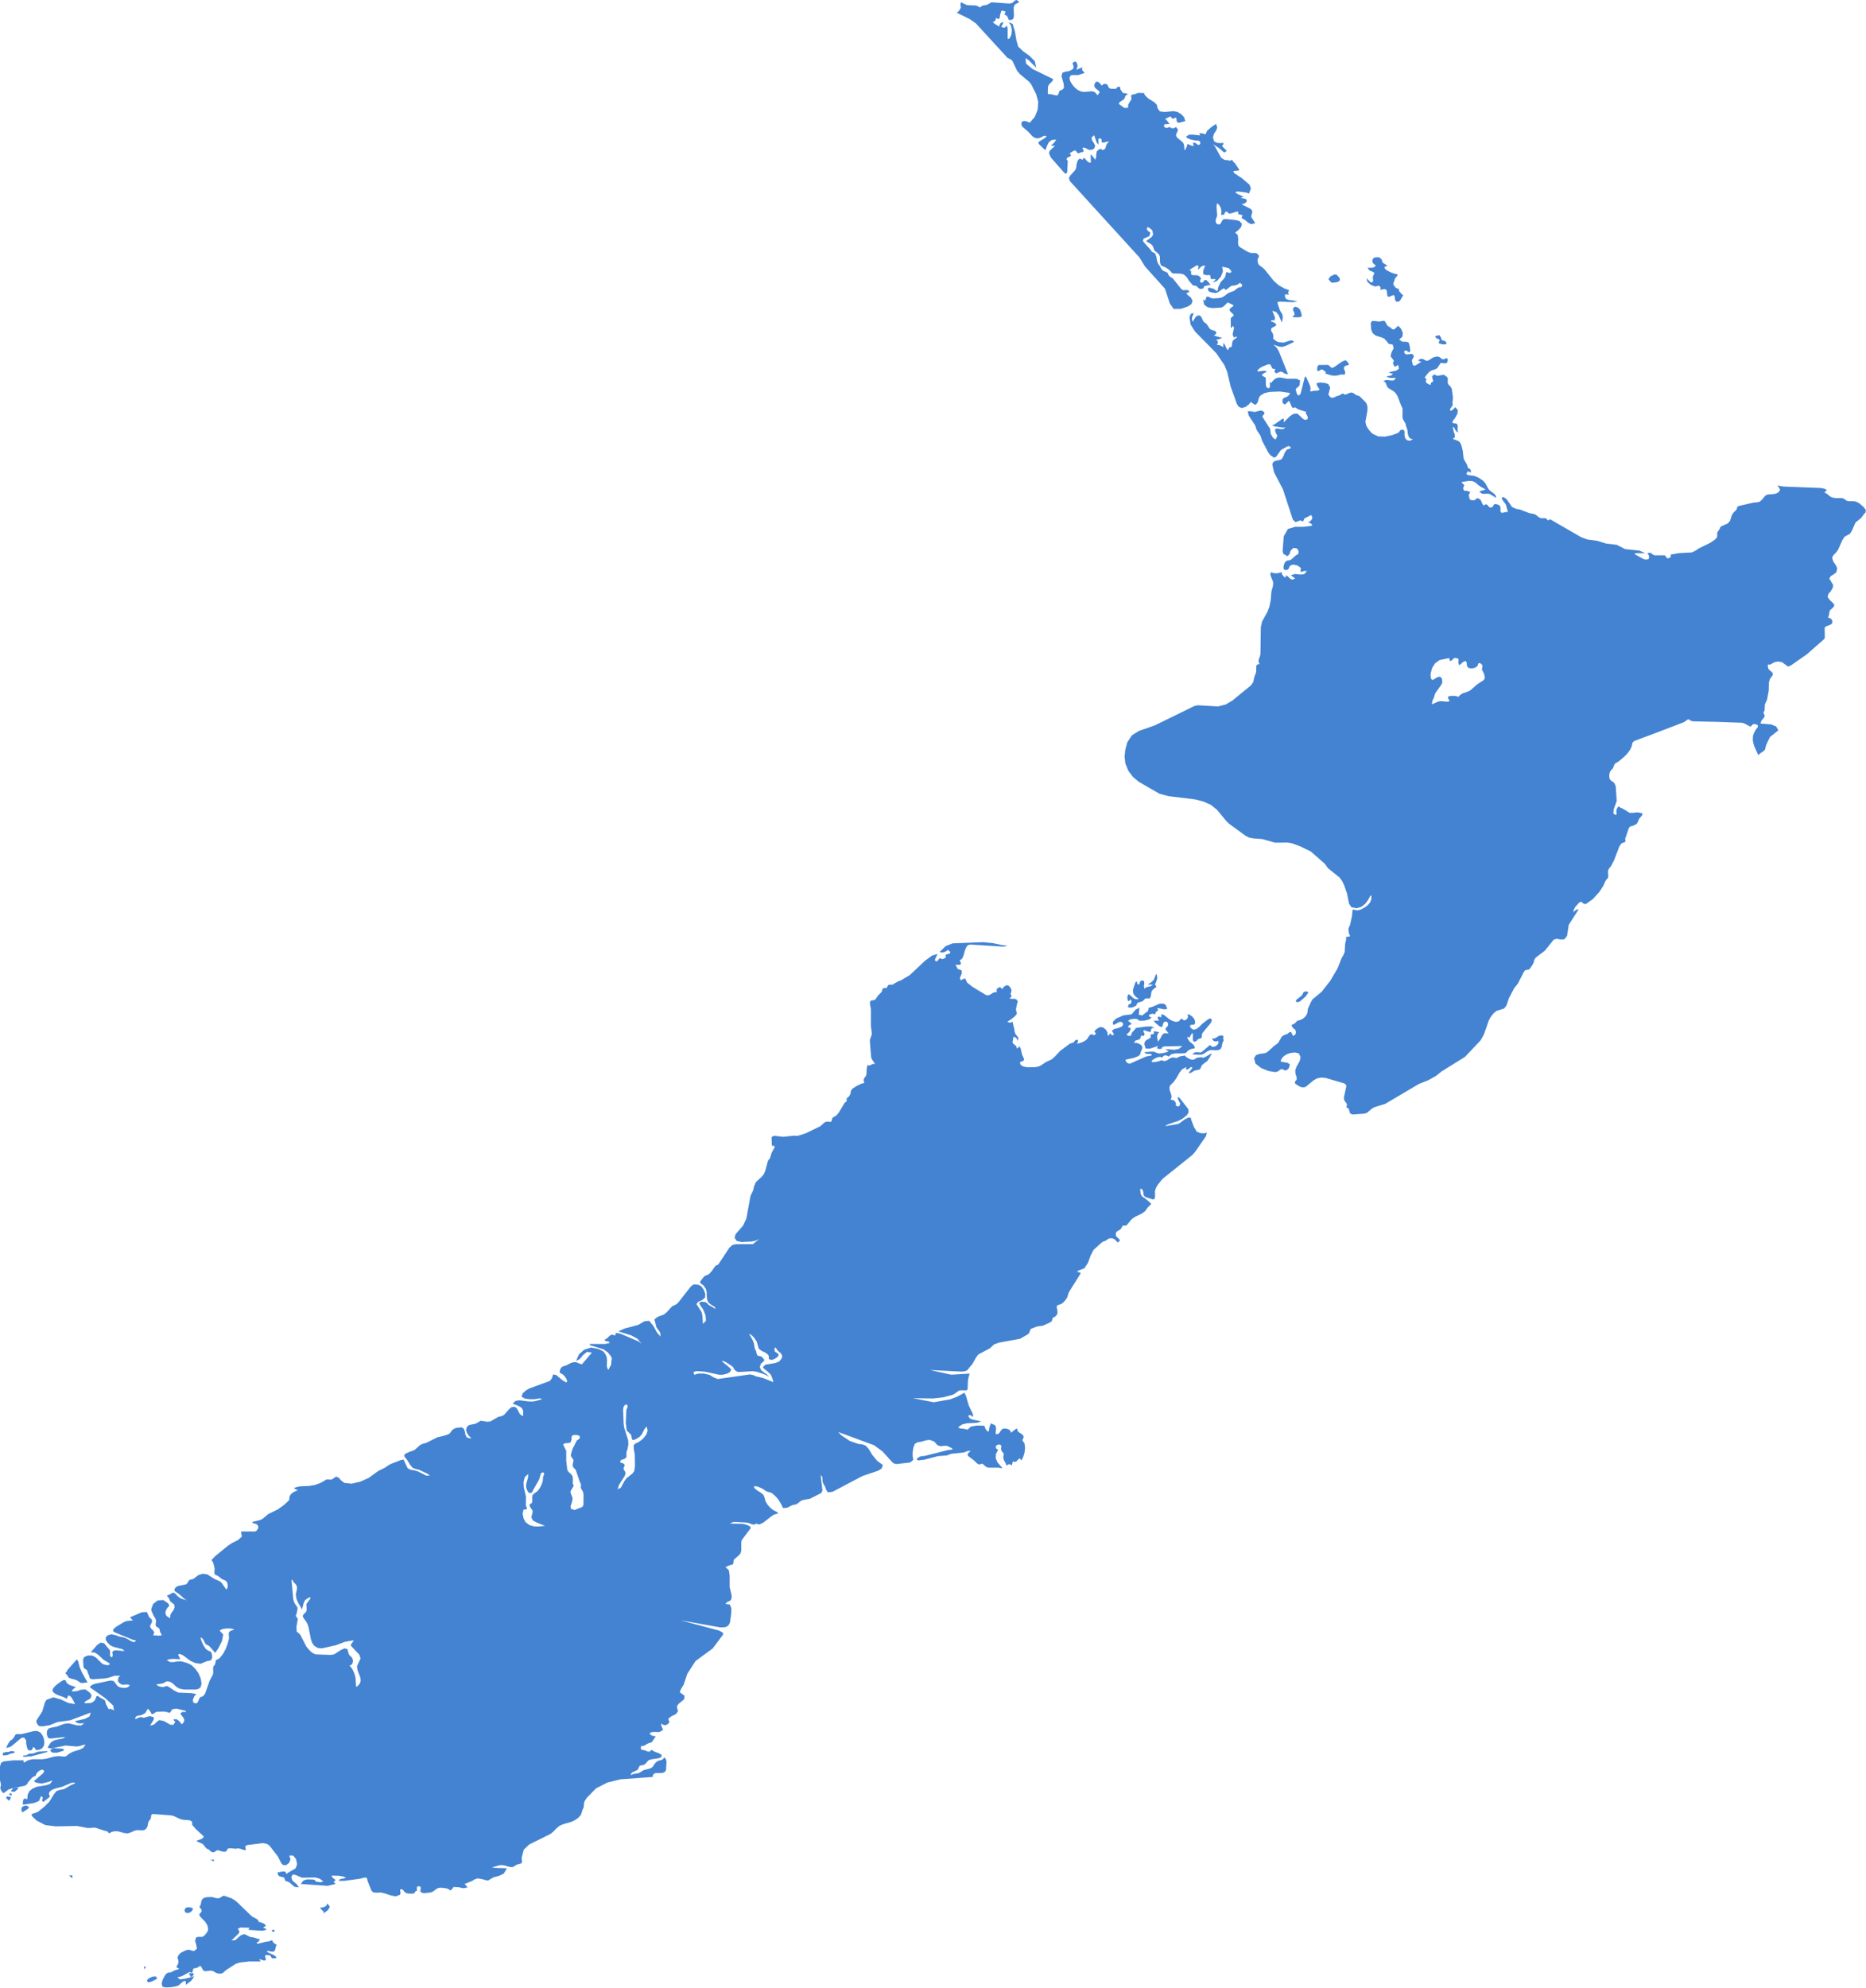 <svg width="400" height="426" viewBox="0 0 400 426" fill="none" xmlns="http://www.w3.org/2000/svg">
<path d="M3.9 383.16L3.81 382.99H3.57L3.43 383.04H3.29L2.72 383.19L2.65 383.26L2.63 383.41L2.46 383.55L2.37 383.69L2.43 383.79L2.83 383.88H3.12L3.76 383.36L3.9 383.17V383.16ZM15.5 401.81L15.3 401.79L14.81 401.83L15.11 402.09L15.54 402.44L15.49 402.24L15.54 401.96L15.5 401.81ZM2.18 384.18L2.08 384.2L2.01 384.38L2.05 384.56L2.45 384.68L2.53 384.65V384.42L2.4 384.24L2.19 384.18H2.18ZM5.6 386.81L5.09 386.92L4.65 387.24L4.59 387.69L4.68 388.06L4.62 388.18L4.76 388.25L5.08 388.13L5.99 387.53L6.21 387.28L6.04 387.01L5.59 386.82L5.6 386.81ZM1.37 376.06L1.9 375.88L2.36 375.69L2.77 375.63L3.14 375.48V375.31L2.68 375.16L2.21 375.18L1.88 375.36H1.36L0.68 375.52L0.57 375.81V375.95L0.71 376.08L1.36 376.06H1.37ZM2.53 374.04L4.59 372.33L5.16 372.27L5.63 372.9L5.59 373.29L5.69 373.95L5.86 374.6L6.06 374.95L6.3 375.01H6.61L6.87 374.87L7.11 374.27L7.38 374.44L7.62 374.77L7.69 374.95L8.43 374.88L9.01 374.58L9.39 374.06L9.52 373.34L9.43 372.63L9.16 371.88L8.72 371.24L8.11 370.9L7.81 370.86L7.2 370.89L4.55 371.54L3.72 371.52L3.33 371.6L3.07 372.09L2.69 372.59L2.59 372.69L2.21 372.92L1.82 373.46L1.5 374.06L1.33 374.49L2.03 374.32L2.56 374.05L2.53 374.04ZM257.73 226.48L256.85 226.57L256.51 226.64L256.03 226.97L255.62 227.05L255.2 226.96L254.72 226.74L254.27 226.45L253.92 226.13L253.61 226.22L252.92 226.33L252.28 226.66L251.92 226.64L251.56 226.56L251.18 226.58L250.59 226.88L250.14 227.19L249.65 227.34L248.93 227.16L248.58 227.33L247.65 227.53L246.87 227.55L246.98 227.16L247.44 226.84L248.03 226.55L248.64 226.42L249.15 226.58L249.38 226.24L249.73 226.1L250.13 226.15L250.53 226.36L251.06 225.88L251.94 225.68H253.68L254.14 225.6L254.38 225.42L254.55 225.2L254.82 224.99L255.49 224.67V224.74L255.61 224.7L256.02 224.6L256.17 224.54L255.97 224.03L255.74 223.74L255.04 223.17L254.78 222.84L254.54 222.4V222.13L255.04 222.29L255.15 221.97L255.38 221.57L255.61 221.33L255.71 221.49V222.84L255.85 223.17H256.17L256.48 223.03L256.61 222.94L256.53 222.86L256.94 222.61L257.41 222.4L257.52 222.48L257.62 222.19L257.65 221.56L257.84 221.23L259.54 219.17L259.79 218.6L259.54 218.18L259.07 218.31L257.74 219.33L257.05 220.02L256.49 220.45L255.85 220.63L255.26 220.24L255.11 219.95V219.73L255.25 219.59L255.96 219.51L256.12 219.39L256.17 219.15V218.76L255.99 218.29L255.58 217.8L255.05 217.42L254.55 217.3L254.67 217.91L254.35 218.44L253.8 218.62L253.24 218.2L252.74 218.79L252.12 218.94L251.43 218.77L250.73 218.42L249.53 217.47L248.96 217.28L248.9 217.98L248.39 217.79L248.16 217.92L248.2 218.25L248.47 218.67H247.32L247.57 219.06L248.59 219.91L249.02 220.07L249.23 219.72L249.37 219.21L249.58 218.88H250.12L250.4 219.25L250.38 219.74L249.81 220.41L249.96 220.73L250.52 221.38H249.52L249.09 221.75L248.8 222.38L248.22 223.18L248.04 222.17L248.12 221.65L248.47 221.13L247.32 220.92L247.37 221.26L247.32 221.47L247.16 221.57L246.88 221.6L246.63 221.68V221.86L246.71 222.09L246.64 222.3L246.23 222.58L245.8 222.8L245.46 223.11L245.29 223.64L245.58 224.65L246.46 224.68L248.23 224.1L248.01 224.55L248.19 224.66L248.32 224.72L248.48 224.74H248.7L249 224.69L249.07 224.56V224.41L249.16 224.31L249.72 224.18L253.45 224.11L252.73 224.71L251.78 224.91L249.82 224.76L250.34 225.14L250.54 225.23L250.02 225.45L249.22 225.64L248.43 225.71L247.91 225.56L247.39 225.33L246.7 225.31L245.31 225.44L245.58 225.73L245.95 225.78H246.39L246.88 225.89V226.12L245.63 226.37L242.14 227.92L241.87 227.83L241.59 227.67L241.36 227.41L241.25 227.04L243.06 226.64L244 226.28L244.42 225.89L244.49 225.49L244.81 224.76L244.89 224.42L244.68 223.95L244.18 223.61L243.57 223.42H243.06L243.41 222.93L243.93 222.8L244.41 222.57L244.65 221.81L244.93 221.93H245.15L245.3 221.79L245.35 221.47L245.31 221.33L245.14 221.14L245.1 221.01L245.19 220.74H245.39L245.62 220.86L245.78 220.91L246.02 220.95L246.33 221.08L246.6 221.1L246.71 220.8L246.78 220.47L246.96 220.28L247.25 220.21L247.61 220.25L246.76 219.9L245.6 219.94L243.42 220.25L243.4 220.41L242.63 221.26L242.49 221.78L242.15 221.96L241.77 221.88L241.48 221.61L241.79 221.38L242.08 221.07L242.29 220.69L242.4 220.26L241.84 220.1V219.86L242.16 219.59L242.63 219.36L241.82 218.7L242.32 218.37L243.26 218.27L243.77 218.33L244.24 218.69L245.29 218.67L246.36 218.4L246.91 218L246.61 217.96L246.5 217.88L246.43 217.75L246.23 217.56L246.55 217.31L246.89 217.21H247.24L247.61 217.33L247.76 216.86L248.07 216.62L248.27 216.39L248.06 215.95L249.65 216.26L250.22 216.14L249.86 215.27L249.59 215.1L249.2 215.03H248.81L248.53 215.07L246.91 215.75L246.41 215.87L246.23 215.95L246.2 216.05L246.12 216.48L246.03 216.64L245.03 217.42L244.91 217.55L244.11 217.41L244.24 215.89L243.43 216.31L242.7 217.18L242.53 217.32L240.85 217.53L240.49 217.66L240.18 217.84L239.42 218.14L239.14 218.33L238.61 218.85L238.57 219.03V219.47L238.78 219.57L240.05 218.9L240.47 218.99L240.72 219.23L240.75 219.56L240.5 219.92L239.71 220.25L238.82 220.47L238.35 220.84L238.82 221.62L238.35 221.85L238.18 221.53L238.01 221.43L237.84 221.53L237.68 221.85H237.45L237.41 221.21L237.07 220.62L236.56 220.19L235.97 220.02L235.49 220.19L234.91 220.58L234.6 221.04L234.94 221.4L234.66 221.76L234.38 221.74L234.1 221.6L233.81 221.62L233.54 221.85L233.01 222.64L232.55 223.01L232 223.29L230.85 223.66L230.98 223.42L231.08 223.12V222.86L230.85 222.75L230.51 222.86L230.14 223.34L229.32 223.61L227.27 225.14L225.99 226.5L225.42 226.98L224.27 227.51L223.05 228.31L222.41 228.55L221.71 228.65H220.17L219.44 228.51L218.86 228.23L218.63 227.74L218.75 227.5L219.33 227.3L219.52 227.09L219.5 226.83L219.09 225.94L218.78 224.59L218.52 224.17L218.17 224.58H217.95L217.86 224.21L217.67 223.97L217.15 223.56L217.04 223.27L217.27 222.09L217.58 222.21L217.85 222.41L218.05 222.68L218.18 222.99L218.32 222.45L218.06 222L217.69 221.56L217.5 221.05L217.44 220.54L217.05 218.9L216.73 219.06L216.48 219.1L216.24 219.04L215.93 218.89L216.77 218.38L217.52 217.76L217.9 217.33L217.97 217.1L217.89 216.81L217.77 216.2L218.1 214.74L218.2 214.58L217.85 214.09L217.42 213.98L216.93 214L216.38 213.93L216.78 213.59L216.82 213.32L216.63 213.01L216.81 212.35V212.05L216.63 211.64L216.17 211.13L215.7 211.09L215.23 211.39L214.8 211.9L214.46 211.52L214.2 211.5L213.67 211.9L213.62 212.05L213.69 212.48L213.56 212.57L213.13 212.59L212.96 212.66L212.17 213.14L211.74 213.27L211.31 213.15L208.47 211.43L207.33 210.54L206.88 209.6L206.17 209.89L205.95 210.05L205.77 209.52L206.17 208.54V207.98L206.01 207.83L205.46 207.66L205.27 207.55L204.82 206.67L205.38 206.71L205.85 206.69L206.02 206.43L205.73 205.75L206.22 205.42L206.52 204.8L206.88 203.49L207.19 202.81L207.53 202.48L208.05 202.37L215.19 202.82L215.95 202.59L214.87 202.5L212.9 202.07L210.76 201.86L204.21 202.11L202.7 202.71L201.43 203.95L201.85 204.08L202.32 204.02L202.79 203.81L203.22 203.49L203.32 203.61L203.71 203.94L203.67 204.24L202.65 204.59L202.8 205.07L202.59 205.22L202.3 205.39L202.01 205.49L201.47 205.28L201.23 205.5L201.04 205.81L200.88 205.97L200.42 205.83L200.46 205.46L200.99 204.37L199.76 204.75L198.32 205.81L195.01 208.92L193.3 209.93L193.16 210.05L192.76 210.15L191.84 210.63L191.39 210.94L191.15 210.97L190.66 210.95L190.43 211.04L190.29 211.24L190.19 211.46L190.08 211.61L189.86 211.69H189.64L189.42 211.71L189.19 211.88L189.12 212.02L189.06 212.37L188.95 212.56L188.16 213.36L187.73 214.02L187.5 214.22L187.21 214.31L186.8 214.33L186.51 214.58L186.49 215.16L186.69 216.19V219.78L186.89 221.49L186.83 221.79L186.54 222.55L186.46 222.95L186.75 226.6L186.94 227.01L187.58 227.94H187.19L186.8 228.09L186.49 228.24L186.34 228.28L186.02 228.19L185.86 228.51L185.76 229.31L185.74 230.03L185.67 230.42L185.22 231.06L185.14 231.37L185.17 231.69L185.3 232L184.62 232.19L183.64 232.66L182.77 233.22L182.39 233.71L182.36 234.1L182.26 234.45L182.09 234.77L181.82 235.06L181.66 235.17L181.57 235.22L181.52 235.3L181.46 235.99L181.36 236.11L181.21 236.13L181.04 236.3L179.81 238.36L179.35 238.92L179.03 239.15L178.7 239.32L178.44 239.52L178.21 240.29L177.9 240.36L177.45 240.3L176.96 240.37L176.67 240.56L175.83 241.3L172.71 242.81L171.07 243.33L170.82 243.35L170.2 243.31L167.9 243.56L165.92 243.33L165.4 243.62L165.44 245.18L165.48 245.37L165.62 245.61L165.87 245.37L166.08 245.74L165.4 247L165.08 248.07L164.61 248.73L164.06 250.8L163.74 251.56L163.25 252.14L162.12 253.18L161.95 253.44L161.62 254.26L161.47 254.99L160.88 256.21L159.99 261.08L159.29 262.57L157.68 264.43L157.47 265.19L157.9 265.85L158.92 266.09L161.11 265.99L161.99 265.8L162.75 265.45L161.39 266.55L157.7 266.57L157.02 266.73L156.34 267.33L153.97 270.92L153.38 271.19L152.55 272.35L152 272.96L151.47 273.22L151.13 273.33L150.82 273.62L150.33 274.24L150.07 274.67L150.14 274.91L150.78 275.38L151.34 276.17L151.49 276.89V277.62L151.59 278.43L151.69 278.74L151.85 279.01L152.1 279.27L152.5 279.58L153.09 279.92L153.29 280.11L153.41 280.45L151.84 279.52L151.6 279.22L151.2 278.96L150.41 278.88L149.85 279.09L150.13 279.69L150.73 280.54L151.24 281.77L151.33 282.95L150.68 283.65L150.58 281.94L150.42 281.14L149.29 279.39L149.69 278.89L150.51 278.54L151.14 278L151.19 277.24L150.87 276.33L150.32 275.57L149.68 275.25L148.84 275.19L148.53 275.28L148.1 275.61L145.27 279.22L144.71 279.59L144.1 279.85L142.92 281.14L142.33 281.62L141.12 282.07L140.75 282.3L140.32 282.66L140.28 282.84L140.4 283.07L140.69 284.32L141.51 285.48L141.61 286.36L140.87 285.54L140.07 284.1L139.16 282.98L138.11 283.09L136.83 283.85L133.88 284.63L132.55 285.23L135.39 286.13L136.67 286.84L137.54 287.93L136.94 287.42L132.86 285.68L131.98 285.59L131.87 286.14L131.16 285.92L130.65 286.21L130.18 286.69L129.59 287.03L129.86 287.34L130.45 287.41L130.72 287.71L129.73 287.94H126.43V288.18L129.43 289.12L130.31 289.76L130.95 290.56L131.17 291.06L131.05 291.6L131.02 292.22L130.97 292.47L130.58 293.13L130.52 293.4H130.31L130.08 292.72L130.13 291.37L130.03 290.67L129.76 290.1L129.35 289.56L128.74 289.22L128.03 288.95L126.68 288.71L125.24 289.16L124.12 290.14L123.49 291.58L124.27 291.17L125 290.31L125.83 289.63L126.89 289.78L124.75 292.29L124.36 292.21L123.65 291.89L123.27 291.82L122.75 291.89L122.3 292.05L121.45 292.5L120.65 292.76L120.32 292.97L120.07 293.43L119.96 293.96L120.09 294.17L120.41 294.32L120.89 294.67L121.39 295.35L121.6 295.97L121.37 296.19L120.54 295.69L119.22 294.58L118.56 294.47L118.28 295.35L117.85 295.87L113.44 297.48L112.72 297.91L112.03 298.53L111.82 299.25L112.5 299.64L113.61 299.79L114.63 299.77L115.48 299.62H115.87L116.21 299.77L114.76 300.18L114.13 300.27L113.26 300.25L111.4 300.01L110.54 300.13L109.87 300.71L111.2 301.24L111.85 301.65L112.12 302.17L112.17 303.21L111.99 303.37L111.45 302.96L110.84 301.83L110.39 301.4L109.65 301.48L109.15 301.9L108.03 303.15L107.5 303.41L106.83 303.55L105.12 304.54L104.39 304.6L103.06 304.39L101.93 305.03L100.6 305.3L100.11 305.66L99.89 306.35L100.09 307.01L100.53 307.62L101.04 308.16H100.81L100.08 307.99L99.78 307.44L99.66 306.74L99.43 306.13L99.14 305.87L98.85 305.81L97.95 305.89L97.63 305.97L97.22 306.18L96.86 306.45L96.71 306.71L96.32 307.19L95.42 307.54L93.75 307.94L91.36 309.13L90.71 309.3L90.11 309.55L88.86 310.65L88.24 310.9L87.92 310.98L87.01 311.4L86.76 311.58L86.64 311.85L86.71 312.09L87.22 312.71L87.98 313.92L88.5 314.5L89.14 314.74L89.82 314.89L91.57 315.71L92.17 316.11L91.39 316.15L89.57 315.23L88.67 314.98L88.28 314.94L87.79 314.79L87.37 314.54L86.5 312.71L85.9 312.82L83.79 313.64L83.21 313.96L82.57 314.42L81.04 315.18L79.05 316.63L77.25 317.44L75.37 317.87L73.8 317.7L73.12 317.17L72.6 316.58L72.04 316.35L71.23 316.91L70.94 317.01L70.1 316.95L69.65 317.14L69.33 317.38L68.65 317.73L67.54 318.14L66.31 318.35L64.27 318.45L63.61 318.59L62.97 318.83L63.65 319.21L63.88 319.29L63.5 319.41L63.11 319.59L62.74 319.82L62.4 320.08L62.13 320.47L62.03 320.88L62.01 321.23L61.96 321.43L60.87 322.44L59.57 323.37L57.51 324.38L56.3 325.4L55.68 325.69L54.14 326.06V326.29L54.96 326.52L55.35 326.92V327.43L54.95 328L54.64 328.12H51.67L51.84 329.21L51.01 329.96L49.81 330.55L48.85 331.17L46.11 333.42L45.33 334.23L45.6 334.61L45.79 335.1L46.01 336.06L45.95 336.94L46.01 337.18L46.18 337.42L46.34 337.49L46.51 337.52L46.71 337.64L47.6 338.32L48.34 338.64L48.52 338.77L48.75 339.19L48.83 339.7L48.76 340.19L48.52 340.57L47.5 339.1L47.06 338.75L45.95 338.28L44.48 337.32L43.51 337.16L42.54 337.45L41.58 338.18L41.35 338.32L40.79 338.44L40.58 338.54L40.4 338.76L40.13 339.23L39.9 339.43L38.15 339.79L37.63 340.11L37.36 340.58L37.5 340.93L38.34 341.49L39.59 342.6L40.15 342.83L39.3 342.65L38.68 342.41L38.14 342.02L37.52 341.39L37.15 341.21L36.79 341.34L36.46 341.58L35.83 341.81L35.91 342.05L36.27 342.49L36.48 343.07L37.35 343.76L37.42 344.44L37.16 345.02L36.81 345.45L36.53 345.94L36.47 346.69L35.88 346.36L35.54 345.97L35.46 345.49L35.62 344.89L35.92 344.42L36.19 344.19L36.28 343.96L36.05 343.52L34.99 342.79L33.79 342.9L32.82 343.64L32.41 344.78L32.49 345.17L32.97 346.24L33.21 346.59L33.44 347.07L33.42 347.6L33.35 348.08L33.44 348.41L34.12 348.89L34.21 349.09L34.24 349.33L34.31 349.59L34.41 349.83L34.56 350.01L34.65 350.37L34.08 350.44L32.85 350.35L33.07 349.73L32.84 349.33L32.45 348.99L32.18 348.54L32.21 348.23L32.54 347.6L32.62 347.29L32.51 346.97L32.28 346.73L32.04 346.54L31.94 346.4L31.49 345.37L30.4 345.42L27.85 346.51L28.02 346.67L28.34 347.04L28.53 347.19L27.74 347.22L27.12 347.31L26.57 347.52L24.92 348.52L24.36 348.98L24.21 349.44L24.6 349.72L28.58 351.36L29.2 351.48L28.74 351.85L28 351.56L27.19 351.06L26.5 350.8L25.62 350.63L24.74 350.32L23.89 350.13L23.09 350.35L22.64 350.87L22.7 351.41L23.09 351.96L23.65 352.51L24.35 352.83L26.23 353.32L26.73 353.73L24.72 353.57L24.22 353.73L24.07 353.99L24.17 354.65L24 355.11L23.62 354.82L23.57 354.45L23.62 354.01L23.55 353.54L22.3 352.05L21.56 351.93L20.77 352.48L19.47 354L20.29 354.04L20.98 354.47L22.18 355.58L23.37 356.3L23.55 356.5L23.3 356.74H22.78L22.22 356.59L21.84 356.38L20.55 355.1L19.76 354.69H18.78L18.03 355.03L17.8 355.58L17.89 357.06L18.03 357.43L18.64 357.8L18.85 358.46L19.14 359.12L19.21 359.56L19.78 359.79L22.47 359.6L23.31 359.44L24.57 359.02H25.81V359.05L25.53 359.2L25.34 359.56L25.28 360.18L25.37 360.33L25.69 360.68L26.15 360.93L27.31 360.89L27.85 361.01L27.49 361.45L26.89 361.63L26.2 361.61L25.59 361.46L25.13 361.16L24.55 360.36L24.22 360.1L23.61 360.06L20.25 360.77L19.69 361L19.22 361.46L22.55 363.82L24.26 365.4L24.45 366.47L24.23 366.32L23.8 366.16L23.55 366.03L23.47 366.16L23.33 366.24L22.73 365.13L22.51 364.35L22.18 364.08L21.77 363.88L20.87 363.31L20.64 363.48L20.51 363.91L20.28 364.34L19.86 364.69L19.46 364.86L18.34 364.91L18.04 364.77L18.39 364.46L19.24 363.99L19.55 363.56L19.61 363.23L19.48 362.94L19.24 362.63L18.3 361.95L17.4 362.01L16.47 362.32L15.41 362.4L15.53 362.09L15.74 361.84L16.01 361.63L16.31 361.47L14.93 361L14.31 360.58L14.05 360.02L13.73 359.9L13.01 360.29L11.89 361.14L11.43 361.68L11.24 362.09L11.34 362.46L11.77 362.84L12.36 363.14L13.67 363.61L14.28 363.97L14.68 363.2L15.2 363.5L15.71 364.32L16.09 365.1L14.66 364.86L13.06 364.11L11.45 363.64L9.97 364.19L9.64 364.71L9.05 366.69L7.82 368.58V369.08L8.22 369.69L8.48 369.82L9.06 369.86L9.44 369.83L10.15 369.69L10.52 369.66L12.34 368.94L15.07 368.56L19.46 366.91L19.18 367.75L18.21 368.26L16.07 368.74L16.47 369.1L16.97 369.23L18.08 369.21L17.36 369.69L16.46 369.64L14.72 369.21L13.75 369.33L12.09 369.95L11.21 370.09L10.44 370.3L10.07 370.84L10.04 371.57L10.3 372.36L10.85 372.47L14.04 372.14L13.52 372.45L11.76 372.82L11.19 373.1L10.79 373.46L10.18 374.42L10.94 374.61L14.03 373.97L16.4 374.18L16.91 374.12L18.32 373.73L17.91 374.42L17.21 374.81L15.61 375.31L14.96 375.65L14.64 375.87L14.36 376.12L13.99 376.33H13.54L12.56 376.23L11.66 376.33L9.9 376.8L9.05 376.91H6.99L6.02 377.12L5.2 377.61L4.95 377.37L5.2 377.14H2.92L0.77 377.37L0.22 377.69L0 378.46V381.43L0.16 382.09L0.21 382.54L0.08 382.92V383.18L0.26 383.6L0.51 383.99L0.75 384.16L1 384.03L1.78 383.43L2.22 383.24L5.36 382.58L5.85 382.22L5.97 381.89L6.86 380.87L7.06 380.73L7.67 380.42L7.71 380.23L7.82 380L7.97 379.78L8.11 379.63L8.41 379.4L8.77 379.19L9.15 379.14L9.48 379.41L9.42 379.66L9.13 380.01L7.32 381.56L7.41 381.77L7.92 381.95L8.55 382.07L9 382.1L10.15 381.83L11.28 381.44L10.73 382.19L9.87 382.48L7.87 382.81L6.94 383.23L6.31 383.74L5.94 384.46L5.83 385.52L5.31 385.29L5.02 385.54L4.9 386.07V386.65L7.3 386.29L8.35 385.86L8.79 384.82L9.16 385.06V385.34L9.02 385.59L9 385.76L9.29 386.05H9.38L9.44 385.93L10.47 385.14L10.6 385.07L10.66 384.75L10.56 384.53L10.48 384.29L10.6 383.91L11.09 383.49L11.86 383.18L13.31 382.81L15.32 381.96L16.04 381.89V382.1L15.22 382.45L13.72 383.32L12.75 383.49L12.06 383.77L11.54 384.44L10.6 385.98L9.47 387.11L8.21 388.12L7.87 388.3L6.93 388.6L6.74 388.81L6.89 389.13L7.87 390.06L9.74 391.02L11.95 391.29L16.49 391.21L18.75 391.64H19.32L19.88 391.58H20.45L22.56 392.27L22.94 392.33L23.07 392.43L23.21 392.63L23.4 392.76L23.63 392.67L23.83 392.54L24.1 392.44L24.64 392.33L25.36 392.37L26.71 392.74L27.37 392.79L27.85 392.66L28.86 392.22L29.4 392.09L30.53 392.15L31.03 392.05L31.46 391.64L31.65 391.15L31.72 390.71L31.85 390.26L32.24 389.74L32.36 389.49L32.39 388.95L32.59 388.71L32.86 388.65L36.64 388.94L37.13 389.03L38.69 389.74L39.35 389.89L40.69 389.99L41.19 390.3V390.96L42.02 391.91L43.71 393.48L43.4 393.88L43 394.08L42.55 394.21L42.09 394.41L42.49 394.64L43.26 394.96L43.59 395.18L44.05 395.79L44.35 396.09L44.72 396.21L45.02 396.53L45.34 396.76L45.72 396.87L45.91 396.8L46.42 396.49L46.64 396.41L46.9 396.44L47.37 396.61L47.71 396.69L48.11 396.74L48.5 396.65L48.68 396.3L48.96 395.99H49.59L50.59 396.09L51 395.98L51.56 396.11L52.15 396.31L52.63 396.42L52.71 396.24L52.6 395.85L52.62 395.46L53.09 395.28L56.33 394.88L57.26 395.05L57.8 395.46L59.57 397.74L60.26 399.11L60.64 399.56L61.31 399.61L61.95 399.14L62.28 398.37L62.01 397.54H62.85L63.46 398.32L63.69 399.39L63.38 400.27L61.65 401.28L61.44 401.51L61.28 401.27V401.13L61.23 401.04L60.88 400.96H60.52L59.51 401.16L59.57 401.54L59.71 401.83L59.95 402.01L60.82 402.22L61.03 402.53L61.09 402.84L61.21 402.98L61.95 403.23L63.15 404.25L64.06 404.35L63.67 403.76L62.66 402.87L62.45 402.19L62.73 401.61L63.4 401.71L64.72 402.29L67.6 402.24L68.55 402.51L69.31 403.08L68.72 403.27L67.77 403.14L67.42 402.76L67.02 402.67L65.84 402.65L65.37 402.76L65.09 402.9L64.9 403.06L64.48 403.63L70.18 404.04L71.95 403.63L71.83 403.53L71.62 403.29L71.5 403.19L71.93 402.85L71.73 402.6L71.3 402.31L71.04 401.84L72.69 401.88L73.52 402.02L74.18 402.29L73.73 402.46L73.27 402.51L72.87 402.62L72.59 402.97H73.73L77.12 402.52L78.09 402.27H78.55L78.74 402.65L78.79 402.98L79.62 405.05L80.01 405.44L80.62 405.5L81.7 405.47L82.62 405.69L83.75 406.08L84.87 406.29L85.76 405.92L85.87 405.51L85.77 405.1V404.81L86.2 404.77L86.43 404.94L86.66 405.26L87.01 405.56L87.6 405.7H88.6L88.81 405.62L88.9 405.46L88.96 405.3L89.37 405.07L89.35 404.33L89.65 404.1L90.12 404.19L90.2 404.57L90.08 405.23L90.51 405.54L90.95 405.6L92.11 405.48L92.51 405.4L92.9 405.2L93.58 404.68L94.03 404.47L94.61 404.43L95.74 404.58L95.95 404.65L96.64 405.03L97.25 404.27L98.27 404.32L99.38 404.55L100.27 404.35L100.09 404.2L99.76 403.81L99.57 403.65L101.31 402.93L101.73 402.65L102.41 402.43L103.34 402.59L104.2 402.84L104.67 402.87L105.76 402.22L106.95 401.9L107.99 401.41L108.66 400.27L106 400.18L105.48 400.03L106.02 399.93L106.97 399.64L107.54 399.59L108.1 399.66L109.22 399.97L109.79 400.04L110.06 399.93L110.82 399.47L111.76 399.23L111.91 398.89L111.83 398.01L112.28 396.28L113.43 395.18L118.01 392.91L118.63 392.4L119.2 391.8L119.91 391.19L120.74 390.82L122.48 390.32L123.18 389.99L123.92 389.49L124.51 388.86L124.75 388.16L124.82 387.85L125.11 387.24L125.21 386.25L125.33 385.87L125.85 385.1L127.77 383.15L130.22 381.89L133.04 381.21L139.88 380.71L139.96 380.53V380.3L140.12 380.08L140.47 379.89L140.6 379.85L141.28 379.88L141.98 379.84L142.48 379.67L142.77 379.24L142.88 377.43L142.75 376.91L142.41 376.5L142.06 376.95L141.68 377.11L141.27 377.19L140.81 377.4L140.41 377.79L139.91 378.54L139.45 378.85L137.95 379.26L136.95 379.87L135.76 380.09L135.14 380.32L135.45 379.76L136.69 379.18L137.1 378.34L137.43 378.22L137.81 378.17L138.1 378.09L138.35 377.88L138.98 377.16L139.64 376.92L141.25 376.69L141.83 376.38L141.81 375.94L141.15 375.59L140.28 375.28L139.68 374.91L139.23 375.29L138.81 375.25L138.37 375.04L137.87 374.92L137.57 374.9L137.43 374.83L137.39 374.66V374.35L137.44 374.06L137.59 374.04L137.81 374.09L138.08 374.01L138.76 373.6L139.17 373.42L139.55 373.34L139.8 373.16L140.58 371.97L139.83 371.89L139.34 371.57L139.32 371.22L139.98 371.06L141.17 371.09L141.6 370.97L142.15 370.59L141.85 369.95L141.74 369.62L141.7 369.26L142.26 369.57L142.71 369.61L143.11 369.41L143.5 369.02L143.26 368.21L143.95 367.69L144.87 367.25L145.33 366.65L145.25 366.23L145.13 365.88V365.51L145.44 365.07L146.67 364.04L146.73 363.28L146.16 362.9L145.7 362.49L146.1 361.66L146.54 360.97L147.32 358.62L149.11 355.86L152.78 353.17L155.01 350.19L154.97 349.79L154.13 349.34L145.85 347.13L154.38 348.66L155.47 348.62L156.13 348.28L156.48 347.62L156.75 345.65L156.78 344.57L156.46 343.77L155.51 343.65L155.83 343.25L156.28 343.07L156.68 342.82L156.85 342.19L156.8 341.62L156.41 340.03V337.54L156.24 336.4L155.51 335.74L156.47 335.33L156.74 335.27L157.12 335.13L157.23 334.81V334.44L157.32 334.14L158.27 333.32L158.72 332.83L158.9 332.21V330.32L159.02 329.94L160.81 327.56L160.92 327.24L160.7 326.97L160.04 326.67L159.19 326.47L156.41 326.42L157.29 326.06L160.04 326.2L160.57 326.32L161.1 326.55L161.61 326.66L162.09 326.43L162.74 326.61L163.55 326.27L165.57 324.7L165.97 324.47L166.83 324.24L166.57 323.95L165.72 323.51L165.13 323.04L164.54 322.37L164.09 321.62L163.91 320.9L163.63 320.24L162.97 319.73L162.22 319.26L161.65 318.75L161.69 318.38L162.42 318.5L163.36 318.89L164.35 319.54L165.21 319.78L165.59 319.99L166.22 320.55L166.82 321.23L167.52 322.38L167.85 323.1L168.53 323.06L168.9 322.96L169.78 322.49L170.71 322.29L171.08 322.04L171.43 321.74L171.84 321.46L172.35 321.32L173.57 321.12L176.02 319.89L176.3 319.37L175.92 316.01L176.24 316.38L176.31 316.75V317.16L176.36 317.61L176.96 318.69L177.04 319.09L177.48 319.73L178.47 319.61L184.86 316.24L188.3 315.07L188.98 314.63L189.26 313.88L188.03 312.97L187 311.73L186.18 310.39L185.58 309.73L184.86 309.46L184 309.35L182.16 308.72L180.38 307.53L179.65 306.79L187.36 309.63L189.17 310.95L191.32 313.33L191.79 313.61L192.18 313.67L194.94 313.35L195.3 313.21L195.7 312.82L195.79 312.65L195.72 312.46L195.64 311.97V311.16L195.79 310.18L196.1 309.35L196.65 309.01L197.58 308.86L198.44 308.6L199.29 308.49L200.17 308.8L200.44 309.03L200.84 309.5L201.07 309.69L201.64 309.85L202.69 309.74L203.1 309.81L204.01 310.25L204.26 310.5L203.78 310.61L203.27 310.65L198.29 311.91L197.4 312.01L197 312.16L196.67 312.41L196.53 312.76L196.82 312.89L198.16 312.73L201.06 311.97L202.98 311.82L203.9 311.47L206.6 311.18L207.5 310.86L208.08 310.83L207.44 311.45L207.47 311.89L208.75 312.86L209.45 313.53L209.85 313.76L210.6 313.59L211.36 314.25L211.81 314.44H213.97L214.74 314.55L214.85 314.48L213.81 313.29L213.45 312.41L213.49 311.5L213.97 310.61L213.54 310.32L213.45 309.94L213.67 309.61L214.19 309.47L214.61 309.63L214.63 310.03L214.57 310.52L214.75 310.95L215.13 311.38L215.17 311.63L215.08 311.91V312.42L215.21 312.86L215.63 313.6L215.77 314.02L216.05 313.8L216.34 313.69L216.63 313.75L216.9 314.03L216.92 313.81L217.13 313.11L217.73 313.22L218.55 312.43L218.96 312.89L219.37 312.07L219.64 311.13L219.73 310.17L219.62 309.27L219.53 309.1L219.26 308.76L219.17 308.56L219.22 308.4L219.34 308.17L219.43 307.9L219.4 307.63L219.03 307.24L218.56 306.97L218.17 306.64L218.04 306.06L217.65 306.22L216.71 306.97L216.58 306.52L216.21 306.23L215.71 306.09L215.22 306.05L214.79 306.2L214.51 306.55L214.28 306.94L213.99 307.2L213.54 307.29L213.42 307.09L213.52 306.17L213.46 305.62L213.27 305.33L212.4 304.94L212.1 305.77L211.95 306.62L211.8 306.74L211.5 306.47L211.19 306L211.05 305.5L210.52 305.43H209.33L208.1 305.65L207.42 306.3L206.69 306.13L205.76 306.02L205.38 305.77L206.26 305.18L207.24 304.93L209.42 304.83L210.36 304.52L208.34 304.11L207.84 303.84L207.57 303.38L207.73 303.16L208.12 303.22L208.54 303.59L208.6 303.07L207.66 301.11L207.06 299.05L206.74 298.38L205.21 299.22L203.66 299.81L200.17 300.43L195.65 299.55L199.99 299.62L202.23 299.36L204.23 298.83L204.61 298.62L205.59 297.92L206.07 297.86L207.2 297.88L207.42 297.67L207.48 295.92L207.61 295.09L207.85 294.29L203.9 294.52L199.35 293.52L206.13 293.86L206.74 293.8L207.26 293.62L207.5 293.4L207.67 293.13L208.45 292.24L209.21 290.86L209.68 290.21L212.22 288.85L213.11 288.02L214.21 287.64L218.67 286.83L220.26 285.91L220.55 285.68L220.69 285.4L220.81 285.02L221 284.69L222.37 284.17L223.3 284.07L223.66 283.98L225.1 283.32L225.41 283.09L225.54 282.85L225.62 282.4L225.84 282.23L226.13 282.12L226.44 281.84L226.68 281.43L226.7 281.24L226.66 281.06V280.68L226.51 280.04L226.58 279.7L227.62 279.31L228.25 278.72L228.75 278.01L229.12 276.86L231.69 272.76L231.51 272.68L231.38 272.6L231.23 272.54H231V272.28L232.46 271.72L233.24 270.51L233.76 269.05L234.41 267.79L236.15 266.21L236.57 265.96L236.92 265.86L237.62 265.39L238.05 265.29L238.56 265.35L238.94 265.53L239.62 266.21L239.87 265.99L240.09 265.74L239.86 265.43L239.3 264.91L239.17 264.61L239.23 264.07L239.47 263.8L239.82 263.62L240.2 263.36L240.34 263.17L240.67 262.58L241.14 262.6L241.37 262.56L241.56 262.45L242.59 261.2L243.3 260.7L244.79 259.99L245.43 259.52L246.07 258.65L246.7 258.03L246.77 257.87L245.55 256.82L244.96 256.45L244.56 255.95L244.41 254.99L244.51 254.67L244.75 254.73L244.98 255.03L245.08 255.42L245.14 255.99L245.34 256.31L245.69 256.51L247.14 256.98L247.53 256.82L247.6 256.22L247.58 255.21L247.77 254.54L248.22 253.78L249.18 252.59L255.58 247.46L256.16 246.82L258.51 243.44L258.7 242.64L258.08 242.82L257.24 242.75L256.5 242.42L256.19 241.84L256.01 241.62L255.31 239.81L255.29 239.46H254.67L253.89 239.87L252.79 240.7L252.44 240.83L250.22 241.21L249.87 241.23L249.85 241.15L250.55 240.82L252.54 240.17L253.46 239.69L254.39 238.95L254.81 238.31L254.72 237.62L252.9 235.27L252.44 234.97L252.53 235.48L252.83 236.15L253 236.31L252.84 236.97L252.47 237.06L252.12 236.88L252 236.75L252.11 236.54L251.96 236.1L251.56 235.7L250.94 235.6L251.15 235.05L251.09 234.57L250.73 233.56L250.69 232.94L250.85 232.53L251.64 231.74L252.26 230.85L252.78 229.9L253.42 229.08L254.36 228.58L254.14 229.05L254.59 229.14L255.28 228.62L255.61 228.7L255.54 228.9L254.98 229.62L254.81 229.95L255.31 229.84L256.09 229.36L257.12 229.15L257.35 228.89L257.47 228.56L257.63 228.24L257.96 227.93L258.61 227.47L258.86 227.24L259.37 226.46L259.78 225.63L258.42 226.43L257.72 226.67L257.73 226.48ZM39.83 366.78L39.23 366.76L38.81 366.93L38.71 367.23L39.35 368.07L39.51 368.46L39.42 368.88L39.03 369.41L38.82 369.25L38.43 368.75L37.86 368.33L37.14 368.38L37.24 368.52L37.3 368.63L37.39 368.73L37.58 368.83L37.19 369.53H36.56L35.09 368.71L34.14 368.52L33.59 368.92L33.05 369.47L32.15 369.72L32.95 368.43L32.97 367.9L32.14 367.68L31.78 367.75L30.9 368.01H30.67L30.29 367.87L29.82 367.96L28.97 368.35L29.08 367.83L29.4 367.63L30.34 367.44L30.9 367.17L31.2 366.93L31.69 366.07L32.27 366.73L32.5 367.26L32.87 367.18L33.51 366.75L35.03 366.69L35.79 366.79L36.41 367L36.91 366.2L37.86 366.06L39.84 366.56V366.76L39.83 366.78ZM49.42 349.39L49.07 349.7L49.03 350.19L49.1 350.98L48.82 352.12L48.38 353.28L47.8 354.35L47.1 355.23L46.77 355.45L46.47 355.57L46.26 355.78L46.11 356.57L45.96 356.79L45.8 356.95L45.72 357.07L45.68 357.62L45.71 358.2L45.65 358.75L44.95 360.06L43.99 362.8L43.57 363.38L42.89 363.63L42.6 364.18L42.39 364.72L41.96 364.97L41.4 364.72L41.35 364.14L41.63 363.46L42.07 362.93L40.96 362.74L38.22 362.63L37.21 362.13L36.91 361.88L35.93 361.27L35.63 361.23L35.15 361.43L34.51 361.41L33.9 361.21L33.49 360.88L34.82 360.68L35.12 360.56L35.62 360.27L35.96 360.21L36.52 360.35L37.05 360.68L37.87 361.45L38.55 361.8L39.49 361.97H42.02L42.63 361.8L43.05 361.4L43.2 360.67L43.02 359.59L42.56 358.52L41.9 357.57L41.16 356.83L40.67 356.54L40.03 356.26L38.88 355.93L38.05 355.95L37.25 356.09H36.49L35.74 355.71L36.36 355.47L37.14 355.41L38.67 355.48L38.17 354.52L38.49 354.32L39.25 354.65L40.8 355.81L41.86 356.3L42.99 356.46L44.41 355.87L44.91 355.8L45.31 355.63L45.48 355.15L45.46 354.69L45.37 354.2L45.12 353.82L44.68 353.67L44.13 353.3L43.57 352.44L43.14 351.46L42.97 350.73L43.48 351.13L44.13 352.3L44.68 352.54L44.94 352.75L46.14 354.13L46.83 353.09L47.58 351.6L47.85 350.18L47.07 349.35L47.64 349.03L48.59 348.88L49.58 348.91L50.25 349.14L49.39 349.4L49.42 349.39ZM77.23 360.51L76.98 360.89L76.5 361.37L76.31 361.29L76.21 359.43L75.93 358.45L75.5 357.54L74.93 356.84L75.34 356.68L75.57 356.36L75.66 355.95L75.62 355.49L75.43 355.11L74.85 354.56L74.72 354.24L74.47 353.31L73.87 353.16L73.13 353.47L71.73 354.38L71.41 354.48L70.87 354.56L67.63 354.44L66.9 354.09L66.29 353.52L65.66 352.76L64.46 350.4L64.19 350.03L63.61 349.57L63.54 348.57L63.83 346.86L63.76 346.71L63.47 346.32L63.41 346.17L63.46 345.98L63.59 345.67L63.77 344.76V344.4L63.09 343.39L62.87 342.63L62.48 338.49H62.71L62.87 338.89L63.4 339.44L63.62 339.82L63.67 340.3L63.41 341.63L63.54 342.53L63.87 343.31L64.74 344.81L65.1 343.43L65.42 342.8L66.12 342.31L66.58 342.22L66.49 342.53L65.68 343.64L65.73 344.87L65.67 345.23L65.44 345.52L65.09 345.84L64.88 346.23L65.1 346.72L65.59 347.35L65.93 347.99L66.16 348.71L66.64 351.18L66.9 351.94L67.36 352.61L68.16 353.09L69.13 353.13L72.03 352.47L73.94 351.75L75.66 351.45L75.82 351.52L75.21 352.35L75.27 352.64L77.04 354.53L77.29 355.34L76.85 356.25L76.52 357L76.64 357.81L77.21 359.31L77.29 359.76L77.31 360.13L77.21 360.48L77.23 360.51ZM115.71 327.04H114.59L113.55 326.77L112.66 326.11L112.25 325.35L112.03 324.31L112.21 323.47L113.01 323.3L112.72 322.54L112.75 320.65L112.29 318.72L112.22 317.57L112.48 316.49L113.22 315.79L113.2 316.52L112.82 317.88L112.77 318.54L112.85 318.88L113.03 319.34L113.28 319.73L113.57 319.9L113.96 319.8L114.16 319.54L114.3 319.21L115.58 316.95L115.96 315.64L116.41 315.42L116.68 315.71L116.4 316.49L116.36 317.26L116.1 318.06L115.71 318.81L115.27 319.42L114.36 320.1L114.14 320.34L114.09 320.77L114.11 321.39L114.06 321.93L113.79 322.17L113.5 322.34L113.58 322.73L113.82 323.15L114.02 323.4L114.19 323.77L114.12 324.23L113.9 325.09L114.25 325.77L115.08 326.21L116.84 326.91L115.7 327.02L115.71 327.04ZM125.07 322.33L125.01 322.59L124.8 322.87L123.37 323.43L123.2 323.53L122.39 323.25L122.32 322.69L122.57 321.95L122.75 321.16L122.68 320.77L122.37 320.01L122.29 319.69L122.37 319.36L122.99 318.32L122.78 317.84L122.81 316.83L122.74 316.29L122.48 315.9L121.74 315.21L121.59 314.8L121.38 312.99V310.84L120.7 309.47L121.12 309.2L121.73 309.18L122.28 309.06L122.52 308.48V307.88L122.65 307.57L122.95 307.45L123.53 307.43L124.14 307.57L124.33 307.9L124.16 308.29L123.65 308.61L122.72 310.45L122.36 311.71L122.4 312L122.91 312.74L122.93 313.07L122.82 313.43L122.75 313.92L122.84 314.27L123.05 314.54L123.28 314.76L123.43 314.95L124.31 317.55L124.45 317.78L124.56 318.05L124.49 318.77L125 319.66L125.09 320.24L125.07 322.36V322.33ZM138.59 307.27L138.09 307.94L137.59 308.46L136.82 309L136.18 309.28L135.82 309.69L135.88 310.61L136.06 311.48L136.11 314.11L135.97 315.13L135.59 315.69L134.29 316.72L133.84 317.33L133.09 318.72L132.4 319.08L132.71 318.1L133.93 316.19L134.09 315.6L133.99 315.28L133.78 314.95L133.64 314.63L133.74 314.34L133.93 313.94L133.75 313.63L133.37 313.43L132.94 313.34L133.04 312.88L133.39 312.71L133.85 312.57L134.29 312.2V311.17L134.32 311.02L134.53 310.39L134.7 309.42L134.64 308.52L133.81 305.9L133.68 305.04L133.57 302.06L133.63 301.53L133.86 301.1L134.27 300.87L134.5 301.07L134.52 301.51L134.29 302V301.78L134.14 304.84L134.35 306.5L135.28 307.39L135.44 308.18L135.55 308.47L135.84 308.51L136.28 308.34L137.04 307.89L137.54 307.37L138.15 306.18L138.61 305.61L138.83 306.48L138.58 307.27H138.59ZM167.57 291.03L167.03 291.69L166.23 292.01L164.03 292.39L163.53 292.95L163.84 293.3L164.54 293.84L165.24 294.54L165.56 295.33L165.8 296.12L163.53 295.22L162.02 294.87L161.63 294.66L160.79 294.46L153.86 295.45L153 295.11L152.09 294.56L150.91 294.28H149.73L148.8 294.54L148.67 293.94L149.35 293.75L151.06 293.87L154.24 294.55L154.98 294.52L155.83 294.31L156.52 293.94L156.74 293.43L156.43 293.05L154.68 291.59L155.13 291.62L155.77 291.93L156.92 292.7L157.15 292.92L157.41 293.39L157.62 293.61L158.03 293.88L158.28 293.95L161.36 293.77L162.15 293.88L163.58 294.34L164.26 294.64L164.87 295L164.37 294.45L163.71 294L163.12 293.51L162.87 292.84L163.15 292.1L163.64 291.73L163.87 291.38L163.32 290.7L162.99 290.57L162.61 290.51L162.3 290.35L162.17 289.91L162.1 289.54L161.8 288.91L161.61 287.78L161.32 287.08L160.56 285.73L161.14 286.07L161.74 286.69L162.21 287.42L162.66 288.96L163.28 289.43L164.02 289.76L164.66 290.24L164.82 290.65L164.79 290.97L164.86 291.21L165.33 291.36L165.72 291.28L166.25 291.02L166.71 290.68L166.91 290.35L166.76 289.97L166.14 289.6L166 289.22L166.1 288.69L166.33 288.79L166.69 289.34L167.4 289.96L167.69 290.49L167.55 291.05L167.57 291.03ZM14.1 358.57L14.46 358.98L14.73 359.44L15.37 359.68L16.09 359.85L16.63 360.09L17.21 360.5L17.65 360.59L18.76 360.44L17.52 358.22L17.05 357.1L16.75 355.91L16.66 355.79L16.58 355.71L16.52 355.62V355.46L14.52 357.72L14.3 358.04L14.36 358.19L14.03 358.31L14.1 358.57ZM5.16 376.4L6.09 376.32L6.27 376.26L6.54 376.33L10.13 375.36L10.22 375.28L10.05 375.19H9.86L8.24 375.28L7.01 375.7L6.15 375.73L5.74 376.04L4.99 376.12L4.89 376.22L5 376.28V376.35L5.17 376.39L5.16 376.4ZM31.19 421.27L31.02 421.3L30.88 421.44L30.9 421.61L30.96 421.82L30.9 421.97L31.17 421.6L31.22 421.48L31.18 421.4V421.27H31.19ZM2.12 385L1.83 384.9L1.53 384.88L1.34 385.03V385.23L1.83 385.7L1.99 385.79L2.14 385.58L2.25 385.25L2.38 385.06L2.31 385.01L2.1 384.99L2.12 385ZM11.39 375.51H12.21L13.55 375.11L13.68 375.01L13.66 374.82L13.5 374.67L11.5 374.53L11.11 374.68L10.8 374.94V375.13L11.03 375.21L10.88 375.33L11.38 375.49L11.39 375.51ZM243.26 214.03L242.81 213.73L242.42 213.34L241.92 212.98L241.72 213.35L241.66 213.76L241.72 214.18L241.92 214.56L242.02 214.44L242.37 214.11L242.54 214.48L242.52 214.81L242.31 215.07L241.93 215.23L241.88 215.36V215.47L241.83 215.58L241.7 215.7L242.13 215.88L242.61 215.86L243.09 215.7L243.51 215.47L243.61 215.33L243.7 215.09L243.84 214.87L244.07 214.77L244.88 214.54L245.08 214.38L245.47 213.97L245.67 213.89L246.33 213.92L246.47 213.89L246.67 213.51L246.8 212.65L246.9 212.31L247.05 212.13L247.53 211.68L247.71 211.6L247.87 211.5L247.81 211.28L247.6 210.94L247.93 210.09L248.05 209.63V209.16L247.91 208.67L247.74 208.87L247.38 209.81L247.08 210.18L246.78 210.45L246.03 210.94H247.17L246.65 211.29L245.61 211.55L245.36 211.87L245.2 211.33L245.29 210.73L245.27 210.24L244.79 210.04L244.5 210.18L244.33 210.49L244.2 210.94L243.85 210.87L243.76 210.6L243.72 210.34L243.53 210.29L243.35 210.58L242.93 211.84L242.85 212.32L242.95 212.86L243.21 213.29L243.57 213.63L243.97 213.89V214.1L243.29 214.02L243.26 214.03ZM69.99 408.24L69.61 408.52L69.13 408.66L68.62 408.7L68.89 409.11L69.24 409.43L69.46 409.72L69.31 410.07L69.62 409.76L70.31 409.21L70.71 408.53L70.19 407.8L69.98 408.23L69.99 408.24ZM262.26 222.14L262.18 221.89L261.63 221.83L261.2 221.97L260.82 222.24L260.39 222.47L259.8 222.51L260.01 222.88L260.35 223.1L260.75 223.14L261.16 222.96L261.19 223.57L260.66 224.12L259.92 224.32L259.36 223.89L257.66 225.35L257.36 225.5L256.55 225.44L256.2 225.46L256.09 225.51L255.74 225.77L255.57 225.91L257.25 225.98L257.76 225.91L258.09 225.74L258.91 225.18L259.36 225L259.95 224.98L260.56 225.02L261.15 224.99L261.64 224.75L261.86 224.36L262.06 223.37L262.31 222.94L262.2 222.5L262.26 222.13V222.14ZM58.84 413.83L58.86 413.61L58.6 413.38L58.33 413.52L58.23 413.77L58.64 413.87L58.84 413.82V413.83ZM57.73 418.02L58.13 418.12L58.5 418.15L58.87 417.99L58.96 417.77L59.17 416.93L59.33 416.62L59.07 416.53L58.77 416.34L58.53 416.1L58.43 415.84L58.32 415.71L58.07 415.76L57.63 415.94L57.2 415.96L55.42 416.4H55.05V416.16L55.31 416.05L55.47 415.92L55.58 415.74L55.7 415.51L54.4 415.11L53.56 414.96L52.65 414.49L52.31 414.38L51.59 414.65L50.44 415.67L49.61 415.74L51.22 414.19L51.32 413.82L50.99 413.18L51.61 412.96L53.48 413.01L53.25 413.46L56.24 413.66L57.06 413.46V413.25L56.38 413L57.03 412.57L56.63 412.16L55.88 411.85L55.47 411.76L55.28 411.31L54.81 411L54.26 410.73L53.79 410.4L50.84 407.53L50.26 407.08L49.63 406.71L48.08 406.16L47.71 406.22L47.25 406.55L46.82 406.72L46.31 406.66L45.42 406.43L44.42 406.45L43.68 406.62L43.21 407.1L43.04 408.03L42.96 408.21L42.83 408.37L42.77 408.56L42.91 408.8L43.06 408.96L43.16 409.1L43.21 409.26L43.23 409.47L43.1 409.72L42.84 409.96L42.7 410.25L42.91 410.61L44.02 411.77L44.45 412.48L44.62 413.23L44.54 413.69L44.35 414.05L43.8 414.7L43.37 414.97H42.4L41.99 415.14L41.83 415.85L42.08 416.73L42.21 417.52L41.64 417.97L41.19 417.94L40.8 417.8L40.37 417.71L39.83 417.85L39.05 418.21L38.7 418.43L38.36 418.76L38.1 419.22V419.59L38.22 419.97L38.27 420.47L38.11 420.88L37.88 421.23V421.54L38.46 421.81L37.32 422.2L36.64 422.57L36 422.64L35.66 422.85L35.27 423.37L34.86 424.17L34.65 425.01L34.83 425.65L35.51 425.8L36.64 425.75L37.75 425.56L38.35 425.34L38.82 424.87L39.41 424.44H39.83V425.24L40.87 424.47L41.24 424.04L41.64 423.41L39.63 423.94L38.6 424.07L38 423.63L38.97 423.4L40.67 422.47L41.19 422.74L41.4 421.93V421.81L41.66 421.7L42.21 421.61L42.9 421.17L43.17 421.41L43.39 421.88L43.71 422.28L44.12 422.32L45.32 422.19L45.83 422.38L46.27 422.66L46.85 422.84H47.43L47.88 422.61L48.49 422.06L50.55 420.74L51.39 420.47L53.44 420.23H55.9L55.52 419.72L56.66 420.06L57.02 419.89L56.81 419.08L56.99 418.85L57.72 418.88L57.97 419.02L58.22 419.45L58.4 419.57H58.65L59 419.54L59.24 419.44L59.18 419.23L58.76 418.9L57.26 418.21V417.98L57.71 418.01L57.73 418.02ZM32.65 423.5L31.86 423.86L31.47 424.33L31.73 424.72L32.48 424.55L33.29 424.15L33.72 423.87L33.4 423.43L32.64 423.49L32.65 423.5ZM40.69 409.76L41.07 409.5L41.42 408.94L40.99 408.7L40.55 408.62L40.06 408.66L39.68 408.88L39.54 409.32L39.75 409.75L40.2 409.87L40.7 409.76H40.69ZM41.08 423.49L41.32 423.37V423.21L41.44 423.19L41.57 423.05L41.42 422.76L41.11 422.81L40.66 422.72L40.48 422.93L40.61 423.08L40.79 423.19V423.48L41.08 423.49ZM45.73 398.82L45.84 398.71L45.87 398.53L45.77 398.36L45.62 398.44L45.21 398.48L45.11 398.57L45.46 398.59L45.73 398.8V398.82ZM293.76 60.44L292.9 59.6L293.13 60.39L293.89 61.06L294.83 61.39L295.6 61.18L295.83 61.43L295.94 61.61V61.81L295.84 62.1L296.64 61.95H296.92L297.18 62.1L297.29 62.39L297.36 63.22L297.53 63.57H297.88L298.37 63.33L298.8 63.22L298.99 63.58L299.01 64L299.12 64.4L299.37 64.65L299.84 64.61L300.15 64.36L300.8 63.25L300.53 63.07L299.9 62.35L299.87 62.22L299.9 62.06V61.93L299.8 61.87L299.61 61.85L299.42 61.78L299.25 61.68L299.11 61.56L298.69 60.99V60.6L298.88 60.24L299 59.74L299.17 59.48L299.48 59.14L299.64 58.85L299.35 58.72L299.04 58.67L298.19 58.38L297.33 57.95L296.86 57.56L296.79 57.18L297.44 56.92L296.45 56.32L296.31 56.12L296.23 55.71L296.01 55.4L295.72 55.2L295.39 55.09L294.54 55.19L294.16 55.7L294.28 56.36L294.94 56.91L294.57 57.24L294.14 57.37H293.15L293.54 57.92L294.2 58.2L294.65 58.48L294.37 59.05L294.26 59.41L294.33 59.85V60.27L294.04 60.54L293.79 60.45L293.76 60.44ZM308.03 72.55L308.31 72.61L308.52 72.74L308.58 72.86V72.97L308.57 73.07L308.52 73.16L308.42 73.3L308.38 73.43L308.46 73.54L308.88 73.7L309.15 73.76H309.29L309.51 73.78H309.71L309.92 73.72L310.13 73.64L309.97 73.31L309.76 73.09L309.48 72.97L309.11 72.93L308.75 72.06L308.54 71.8L307.64 72.02L307.8 72.38L308.05 72.51L308.03 72.55ZM278.63 214.58L279.88 213.49L280.44 212.68L280.37 212.51L280.08 212.4L279.89 212.43L279.64 212.46L279.46 212.55L279.15 213.13L278.98 213.34L277.97 214.14L277.84 214.3L277.77 214.48L277.88 214.65L278.1 214.72L278.63 214.58ZM398.75 107.96L398.22 107.62L397.73 107.44L397.32 107.38H396.3L395.87 107.29L395.24 106.83L394.82 106.72H393.66L393.1 106.67L392.56 106.5L392.19 106.27L391.58 105.75L391.18 105.6V105.37L391.63 105.02L391.21 104.75L390.45 104.56L382.31 104.24L381.01 104.02L381.4 104.54L381.57 104.91L381.45 105.23L381.02 105.61L380.4 105.83L378.93 105.95L378.43 106.17L377.64 107.12L377.2 107.49L376.6 107.63L375.93 107.67L372.63 108.43L372.39 108.66L372.31 109.04L372.11 109.34L371.61 109.8L371.23 110.38L370.86 111.59L370.34 112.17L368.96 112.76L368.76 112.96L368.66 113.28L368.11 114.09V114.94L367.98 115.23L367.64 115.59L366.64 116.28L364.08 117.54L363.48 117.96L362.68 118.35L359.72 118.52L358.73 118.73L358.36 118.75L358.13 118.86V119.1L358.15 119.33L358.02 119.43L357.82 119.49L357.67 119.6L357.52 119.65L357.32 119.54L356.96 119.05L356.88 118.98H354.71L354.29 118.81L354.02 118.56L353.69 118.41L353.13 118.52L353.38 118.87L353.52 119.33L353.44 119.73L353.01 119.9L352.53 119.84L352.11 119.68L350.58 118.82L350.38 118.61L350.75 118.52H352.69L351.44 117.97L348.36 117.64L346.56 116.72L344.32 116.46L342.33 115.85L340.24 115.58L338.9 115.07L332.29 111.25L331.89 111.47L331.66 111.37L331.52 111.15L331.36 111.02H330.37L329.97 110.88L329.17 110.26L328.79 110.12L327.83 109.94L325.84 109.17L324.94 109L324.13 108.63L322.96 106.95L322.32 106.5L321.88 106.63L322.05 107.09L322.79 108.07L323.24 109.67L322.75 109.71L322.23 109.84H321.81L321.64 109.56L321.66 109L321.62 108.6L321.44 108.3L321 108.07L320.36 107.99L320.14 108.25L319.97 108.6L319.5 108.77L319.16 108.58L318.88 108.22L318.55 108.02L318.04 108.31L317.71 107.83L317.52 107.35L317.24 106.95L316.65 106.71L316.53 106.78L316.4 106.94L316.23 107.1L315.97 107.18L315.39 107.16L315.22 107.09L315.05 106.93L314.99 106.77L314.84 106.03L314.89 105.91L315.02 105.73L315.11 105.53L315.05 105.34L314.91 105.28L314.57 105.23L314.39 105.12H314.3L314.13 105.18L313.93 105.14L313.71 104.89L313.65 104.65L313.7 104.4L313.8 104.17L313.92 103.98L313.76 103.85L313.46 103.48L313.26 103.28L314.81 103.04L315.67 103.08L316.32 103.4L316.77 103.82L317.32 104.23L318.47 104.88L317.44 105.18L317.1 105.33L317.65 105.75L318.15 105.82L318.64 105.76L319.15 105.79L319.55 105.95L320.73 106.69L320.6 106.12L320.2 105.71L319.25 105L318.97 104.6L318.45 103.62L318.12 103.18L317.66 102.8L317.11 102.44L316.51 102.14L315.96 101.95L314.63 101.78L314.32 101.56L314.59 101.04L314.86 101L315.11 101.19L315.28 101.25L315.3 100.82L315.17 100.54L314.7 100.25L314.6 100.01L314.46 99.53L313.85 98.5L313.71 97.98L313.58 96.66L313.26 95.37L312.95 94.77L312.56 94.46L311.43 94.04L311.88 93.66L311.83 93.09L311.59 92.37L311.44 91.54H311.69L311.84 91.9L312.03 92.22L312.28 92.48L312.6 92.66L312.44 92.23L312.48 91.27L312.37 90.86L312.09 90.74L311.65 90.68L311.32 90.57L311.35 90.3L311.91 89.55L312.4 88.68L312.51 87.85L311.92 87.23L311.71 87.5L311.33 87.85L310.97 88.03L310.81 87.8L310.95 87.46L311.22 87.1L311.43 86.74L311.36 86.41V86.22L311.46 85.17L311.26 83.59L311.13 83.15L310.99 82.89L310.47 82.35L310.32 82L310.36 81.15L310.24 80.79L309.49 80.28L308.13 80.52L307.41 80.22L306.97 80.67L307.23 81.71L306.7 82.05L306.74 82.42H306.47L306.07 82.23L305.7 81.94L305.62 81.67L305.74 81.43L305.77 81.19L305.38 80.93L305.87 80.24L306.39 79.66L306.81 79.39L307.66 79.11L308.09 78.88L308.73 77.91L308.89 77.75L309.82 77.85L310.16 77.74L310.35 77.3L310.27 76.75L309.93 76.78L309.49 76.99L309.11 76.94L308.67 76.55L308.25 76.39L307.78 76.42L307.18 76.6L306.36 77.14L305.88 77.33L305.47 77.17L305.11 76.94L304.64 76.88L304.23 77L304 77.3L304.2 77.34L304.68 77.51L303.35 78.35L302.88 78.26L302.65 77.3L302.76 76.96L302.97 76.64L303.08 76.3L302.87 75.92L302.51 75.83L301.56 75.95L301.18 75.82L300.99 75.44L301.1 75.15L301.43 75.09L301.86 75.37L302.21 75.51L302.3 75.08L302.21 74.24L301.96 73.37L301.37 73.22H300.62L299.93 72.76L300.64 72.11L300.7 71.26L300.32 70.42L299.72 69.8L298.85 70.59L298.51 70.55L297.83 70.02L297.56 69.9L297.44 69.8L297.37 69.7L297.24 69.44L297.04 69.14L296.9 68.87L296.69 68.71L295.59 68.9L294.77 68.78H294.1L293.83 69.25L293.93 70.52L294.09 71.06L294.38 71.5L294.93 71.91L296.16 72.29L296.75 72.55L297.35 73.23L297.45 73.32L297.59 73.61L297.92 73.72L298.3 73.77L298.58 73.88L298.74 74.63L298.31 75.43L298.07 76.31L298.82 77.31L298.62 77.64L298.64 77.98L298.81 78.32L299.03 78.64L299.19 78.48L299.72 78.19L299.88 79L299.33 79.39L297.67 79.77L297.87 79.84L298.06 79.94L298.29 80.02H298.57L298.36 80.36L298.01 80.5L297.6 80.57L297.2 80.7L297.65 80.9L298.17 80.97L299.25 80.95L298.76 81.51H298.04L297.25 81.4L296.55 81.61L296.97 81.92L297.14 82.26L297.25 82.61L297.45 82.97L297.79 83.27L298.63 83.76L299.03 84.08L299.34 84.47L299.57 84.86L300.36 86.9L300.5 87.17L300.66 87.58L300.63 89.32L300.73 89.8L301.31 90.8L301.38 91.22L301.69 92.11L301.82 93.16L302.02 93.65L302.37 94L302.88 94.11L302.27 94.42L301.68 94.34L301.25 93.95L301.07 93.29L301.09 92.55L300.99 92.2L300.72 92.05L300.26 92.12L300.08 92.29L299.97 92.51L299.71 92.73L298.43 93.23L296.92 93.54L295.45 93.5L294.25 92.95L293.74 92.45L293.24 91.83L292.85 91.12L292.69 90.36L293.11 88.05L293.14 87.29L293.05 86.8L292.89 86.41L292.65 86.09L291.48 84.92L291.21 84.79L290.78 84.68L290.07 84.2L289.73 84.09L289.44 84.14L288.36 84.56L288.19 84.51L288.01 84.38L287.81 84.31L287.04 84.74L286.48 84.89L286.11 85.09L285.7 85.23L285.19 85.12L284.76 84.55L285.14 83.04L284.74 82.28L284.04 82.05L282.99 81.95L282.21 82.1L282.34 82.65L282.88 83.45L282.46 83.7L281.62 83.73L280.87 83.89L280.93 83.03L280.67 82.27L279.95 80.71H279.72L278.81 84.32L278.49 84.69L278.27 84.73L278.09 84.5L277.9 84.07L277.75 83.44L277.92 83.15L278.25 82.93L278.58 82.53L278.69 81.53L277.97 81.15H275.9L274.37 80.87L273.85 80.94L273.42 81.12L273.07 81.37L272.77 81.69L272.49 82.06L272.26 81.81L272.2 82.16L272.23 82.62L272.19 83.02L271.92 83.19L271.51 83L271.36 82.55L271.33 81.14V80.95L271.19 80.82L270.66 80.56L270.49 80.3L270.81 80.04L271.28 79.79L271.58 79.55L271.01 79.43L269.84 79.57L269.56 79.55V79.32L270.11 78.83L270.63 78.54L271.81 78.06H272.29L272.76 78.97L273.4 79.09L273.24 79.37L273.22 79.62L273.34 79.82L273.62 79.99L274.49 79.61L274.96 79.74L275.39 80.05L276.11 80.21L274.13 75.24L273.62 74.42L272.95 73.85L274.33 74.28L274.87 74.32L275.68 74.07L277.21 73.35L277.37 73.17L277.01 72.94H276.62L275.21 73.39L274.3 73.34L273.85 73.23L273.52 73.05L273.09 72.69L272.93 72.6L272.95 71.92L272.85 71.47L272.48 70.89V70.45L272.69 70.22L273.38 69.87L273.62 69.53L273.36 69.29L273.1 69.1L272.81 68.96L272.49 68.88V68.63L273.24 68.6L273.32 68.04L272.72 66.58L273.58 66.86L274.1 67.52L274.77 69.09L274.91 68.56L274.98 67.97L274.91 67.4L274.38 66.52L273.92 65.16L273.84 64.7L274.4 64.62L277.13 64.74L278.13 64.6L277.33 64.4L276.41 64.3L275.67 64.06L275.41 63.45L275.48 63.09L275.58 63.06L275.71 63.11L275.89 63L275.91 63.06L275.98 63.13L276.09 63.17L276.21 63.11L276.29 62.96L276.22 62.9L276.11 62.86L276.09 62.77L276.29 62.33L276.27 62.14L275.42 61.85L274.05 61.08L272.98 60.1L271.13 57.78L270.55 57.25L270.06 56.93L269.71 56.53L269.55 55.75L269.64 55.39L269.82 55.11L269.87 54.81L269.55 54.38L269.19 54.21H268.35L267.95 54.15L267.33 53.88L265.85 52.99L265.45 52.58L265.39 51.98L265.43 51.13L265.31 50.32L264.77 49.85L265.51 49.25L266.08 48.59L266.22 47.94L265.68 47.36L264.96 47.16L262.78 46.92L262.17 47.01L261.92 47.38L261.71 47.81L261.43 48.09L260.92 48.02L260.68 47.76L260.59 47.36L260.64 46.92L260.81 46.59L260.92 46.03L260.77 44.24L260.92 43.51L261.28 43.86L261.54 44.22L261.71 44.62L261.81 45.08V45.68L261.69 45.95L261.76 46.02H262.29L262.44 45.9L262.62 45.44L262.85 45.34L263.05 45.41L263.4 45.71L263.63 45.76L264.1 45.66L264.96 45.37L265.45 45.34L265.41 45.87L266.36 46.1L266.13 46.71L266.87 47.12L267.5 47.67L268.17 48.02L269.08 47.83L268.29 46.6L268.21 46.3L268.44 45.51L268.41 45.1L268.08 44.75L266.14 43.77L266.49 43.69L266.86 43.54L267.15 43.31L267.27 42.97L267.13 42.69L266.79 42.56L265.94 42.4L266.41 42.19L266.59 42.15L265.33 41.59L264.78 41.21L265.13 41.04L265.73 41.06L267.21 41.26L267.72 41.49L268.15 40.37L267.86 39.59L266.26 38.21L264.53 37.06L264.37 36.66L265.68 36.51L265.49 36.11L264.71 34.95L264.43 34.71L264.34 34.65L264.22 34.37L264.08 34.26H263.95L263.87 34.32L263.84 34.41L263.86 34.46L263.18 34.32L262.5 34.26L261.76 33.79L260.55 31.57L260 30.84L260.32 31.1L261.35 31.76L262.28 32.56L262.48 32.66L262.97 32.31L261.96 31.3L262.28 30.83V30.63L261.54 30.66L260.82 30.59L260.26 30.26L260.01 29.47L260.21 28.7L260.66 28.03L260.94 27.35L260.68 26.54L259.66 27.23L258.76 28.03L258.58 28.35L258.6 28.51L258.55 28.62L258.18 28.8V28.7L257.84 28.6L257.4 28.54L257.05 28.57L257.13 28.69L257.3 29.02L255.61 28.83L254.81 28.87L254.35 29.25L254.13 29.02L254.44 29.54L255.25 29.89L256.2 30.09L256.93 30.15L257.2 30.29L257.31 30.61L257.23 30.92L256.92 31.06L256.65 30.96L256.44 30.76L256.17 30.59L255.7 30.62L255.76 30.77L255.86 31.13L255.92 31.28L255.55 31.24L255.2 31.13L254.54 30.83L254.44 31.29L254.21 31.82L253.99 32.17L253.9 32.08L253.83 31.19L253.72 30.79L253.55 30.5L252.3 29.44L252.09 29.02L252.18 28.6L252.42 28.18L252.48 27.73L252.09 27.21L251.76 27.42L251.4 27.49L251.04 27.42L250.72 27.21L250.01 27.45L249.49 27.12L249.59 26.65L250.71 26.53L250.08 25.74L249.77 25.53L250.1 25.31L250.9 24.94L251.28 25.4H251.63L251.9 25.23L252.06 25.19L252.2 25.52L252.23 25.89L252.34 26.19L252.71 26.31L254.08 25.95L253.83 25.12L253.19 24.44L252.38 23.98L251.58 23.81L249.68 23.99L248.63 23.86L248.17 23.25L247.97 22.44L247.45 21.91L246.12 21.08L245.55 20.52L245.26 20.13L245.35 19.96L244.39 19.9L243.89 19.92L243.3 20.18L242.74 20.25L242.51 20.42L242.47 20.61L242.54 21.1L242.51 21.3L241.83 22.43L241.81 22.74L241.88 22.96L241.73 23.09L241.04 23.13L239.91 22.33L239.86 22.05L240.17 21.76L240.91 21.3L241.09 21L241.21 20.66L241.41 20.36L241.84 20.18L241.41 20.02L241.18 19.97L240.93 19.95L240.64 19.87L240.51 19.69L240.41 19.46L240.23 19.24L240.15 19.06L240.17 18.84L240.11 18.66L239.79 18.58L239.54 18.65L239.4 18.8L239.32 18.95L239.21 19.02H238.2L237.73 18.86L237.38 18.13L237.01 17.96L236.55 18.01L236.16 18.35L235.79 17.85L235.34 17.51L234.91 17.53L234.58 18.1L234.62 18.62L234.94 19L235.37 19.33L235.73 19.7L235.66 19.86L235.28 20.4L234.66 19.72L234.03 19.55L232.43 19.7L231.7 19.59L231.06 19.29L230.5 18.86L230.04 18.36L229.73 17.93L229.4 17.35L229.25 16.72L229.47 16.19L229.79 16.08H231.17L232.53 15.61L232.03 15.09L231.93 14.82L232.09 14.48L231.72 14.54L230.72 14.96L230.93 14.43L230.98 14.13L230.95 13.84L230.79 13.43L230.58 13.2H230.3L229.94 13.49V13.71L230.09 14.02L230.17 14.41L229.94 14.85L229.17 15.24L228.35 15.36L227.73 15.59L227.55 16.32L228 17.92L228.08 18.85L227.65 19.26L227.18 19.41L227 19.75L226.9 20.14L226.64 20.44H226.38L225.28 20.19L224.91 20.17L224.7 20.19L224.61 20.01L224.64 18.64L224.75 18.3L224.95 18.02L225.65 17.31L225.74 16.93L221.34 14.79L219.95 13.63L219.83 12.46L220.52 12.91L222.13 14.49L221.82 13.11L220.7 11.98L219.33 10.99L218.26 9.98L217.89 8.68L217.56 6.75L217.07 5.12L216.21 4.76L216.71 5.47L216.91 6.42L216.82 7.39L216.45 8.17L216.12 8.39L216 8.16V6.26L215.95 5.83L215.77 5.44L215.59 5.77L215.31 5.92L214.98 5.9L214.62 5.71L214.79 5.48L214.9 5.25L215.08 4.76L214.7 4.82L214.44 5.02L214.28 5.33L214.19 5.7L213.15 5.05L212.82 4.75L213.12 4.61L213.33 4.41L213.46 4.15L213.49 3.82L214.04 4.1L214.28 3.9L214.39 3.17L214.64 2.34L214.89 2.28L215.55 2.48L215.48 2.63L215.39 3.02L215.32 3.17L215.79 3.33L216.03 3.72L216.16 4.11L216.32 4.29L216.85 4.25L217.14 4.1L217.27 3.83L217.35 3.39L217.29 1.62L217.54 0.96L218.5 0.46L217.98 0L217.6 0.08L217.27 0.41L216.89 0.67L216.31 0.76L212.55 0.49L211.55 1.04L210.52 1.23L210.1 1.59L209.26 1.18L207.33 1.11L206.58 0.78L206.04 0.47L205.89 0.8L205.93 1.33L206 1.59L205.66 2.21L205.44 2.45L205.1 2.72L207.91 4.11L209.24 5.06L215.98 12.41L216.57 12.67L217 13.01L218.03 15.17L218.64 15.88L220.63 17.54L221.06 18.09L222.11 20.16L222.56 21.82L222.44 23.51L221.81 25.06L220.74 26.29L220.15 26.03L219.5 25.91L219.02 26.09L218.95 26.73L219.19 27.17L220.51 28.31L221.29 29.17L221.75 29.5L222.32 29.65L222.93 29.53L223.87 29.07L224.37 29.19L223.98 29.58L222.82 30.29L222.55 30.56L222.74 30.91L223.76 31.9L224.12 32.15L224.42 31.3L224.78 30.54L225.38 30.02L226.39 29.89L226.2 30.26L225.92 30.61L225.26 31.23L225.48 31.21L225.94 31.24H226.16L225.03 32.29L224.86 32.84L225.25 33.73L228.09 36.97L228.36 37.19L228.66 37.14L228.77 36.86L228.89 34.41H228.83L228.74 34.32L228.65 34.15V33.96L228.97 33.68L229.38 33.53L229.6 33.31L229.32 32.84L229.95 32.42L230.32 32.25H230.57L230.96 32.75L231.18 32.87L231.49 32.72L231.77 32.62L232.14 32.55L232.35 32.39L232.03 31.74L232.21 31.62L232.54 31.65L233.39 32.1H234.04L234.57 31.81L234.77 31.23L234.51 30.7L234.1 30.08L233.97 29.47L234.55 28.97L235.09 30.53L235.46 31.02V29.82L235.58 29.65L235.95 29.69L236.11 29.82L236.14 30.07V30.46L236.51 30.56L237.72 30.26L237.18 31.01L236.97 31.7L236.84 31.92L236.42 32.15L236.21 32.07L236.03 31.91H235.71L235.14 32.38L235 33L234.98 33.65L234.79 34.22L233.89 33.07L233.79 33.49L233.85 34.64L233.78 34.88L233.31 34.74L232.95 34.42L232.64 34.05L232.31 33.76L232.27 33.9L232.08 34.23L231.44 33.97L231.01 34.4L230.78 35.17L230.71 35.91L230.47 36.46L229.38 37.66L229.14 38.19L229.35 38.81L244.26 55.16L245.45 57.1L249.73 61.86L250.78 65.04L251.58 66.19L253.18 66.16L254.72 65.62L255.38 65.17L255.65 64.48L255.29 63.76L254.61 63.21L254.29 62.81L254.97 62.56L254.67 62.14H254.19L253.69 62.18L253.27 61.98L251.46 59.72L251.21 59.52L250.87 59.32L250.58 59.09L250.29 58.45L249.92 58.24L249.49 58.08L249.18 57.9L248.93 57.55L248.51 56.82L248.28 56.53L248.03 55.92L247.89 55.05L247.6 54.27L246.92 53.94L246.7 53.6L244.99 51.67L245.13 51.14L246.39 50.59L246.59 49.87L246.41 49.71L246.09 49.48L245.84 49.16L245.91 48.72L246.14 48.7L246.5 48.91L246.85 49.2L247.04 49.42L247.19 50.25L246.88 50.76L245.66 51.67L246.69 52.28L247.09 52.67L247.47 53.66L248.42 54.47L248.63 54.97L248.66 56.25L248.88 56.86L249.4 57.12L249.84 57.28L250.41 57.65L250.9 58.07L251.11 58.38L251.43 58.58L253 58.62L253.61 58.73L254.18 59.15L254.55 59.62L254.84 60.11L255.63 61.05L255.85 61.17L256.21 61.21L256.53 61.32L256.96 61.77L257.23 61.89H257.56L257.84 61.83L258.03 61.66L258.11 61.34L258.3 61.27L259.49 61.01L258.9 60.28L258.54 59.99H258.24L257.97 60.34L257.81 60.5L257.57 60.56L257.26 60.42V60.11L257.47 59.64L257.12 59.22L256.8 59.02L256.37 58.96H255.77L255.33 58.81V58.1L254.98 57.83L256.43 56.89L256.93 56.91L256.79 57.82L257.48 57.15L257.84 56.94L258.37 56.91L258.07 57.56L257.96 57.9L257.92 58.27L257.95 58.73L258.05 58.84H258.26L258.62 58.94L258.92 58.96L259.2 58.89L259.41 58.99L259.5 59.51L259.61 59.8H259.89L260.26 59.76L260.64 59.87L260.47 60L259.96 60.55L260.91 60.17L261.71 59.26L262.15 58.14L261.99 57.13L263.25 57.42L263.57 57.6L263.96 58.12L263.86 58.42L263.45 58.47L262.89 58.25L262.75 58.74L262.7 59.03L262.64 59.27L262.44 59.63L261.67 60.44L261.16 61.5L260.99 62.34L260.74 62.3L260.19 61.88L259.22 61.63L258.89 61.76L259.06 62.35L259.33 62.53L259.8 62.67L260.63 62.8L261.22 62.53L261.88 62.03L262.42 61.74L262.68 62.13L263.03 61.94L263.82 61.33L264.14 61.2L264.6 61.17L265.07 61.05L265.5 60.84L265.85 60.54L265.97 60.76L266.02 60.81L266.1 60.84L266.29 60.99L266.18 61.42L265.98 61.54H265.7L265.37 61.67L264.47 62.35L263.48 62.71L263.06 62.94L262.54 63.37L262.01 63.69L261.34 63.86L259.94 63.94L259.42 63.77L258.97 63.53L258.61 63.61L258.36 64.4L257.91 64.2L258.13 65.26L258.86 65.82L259.9 66.01L261.84 65.89L262.14 65.74L262.55 65.42L263.09 64.85H263.32L264.36 65.36L264.41 65.55L263.68 66.08L263.55 66.46L263.83 66.83L264.23 67.19L264.49 67.55L263.94 68.06L263.81 68.23L263.83 68.34V70.06L263.97 70.31L264.27 69.81L264.53 70.19L264.22 71.67L264.5 72.32L264.68 72.24L265.2 72.09L265.02 72.4L264.49 72.77L264.27 72.99L264.13 73.48L264.07 74.02L263.94 74.39L263.58 74.36L263.23 75.03L262.9 74.65L262.57 73.9L262.24 73.44V73.67L262.22 74.14L262.24 74.37L261.57 74.01L261.25 73.93L260.86 73.9L261.04 73.56L261.08 73.25L260.95 72.98L260.64 72.78L261.09 72.73L261.58 72.57L261.91 72.4L261.88 72.32L261.52 72.27L260.19 71.87L260.69 71.54L260.72 71.17L260.4 70.87L259.85 70.74L259.37 70.49L258.63 69.39L257.97 68.89L257.47 67.8L257.01 67.55L256.53 67.69L256.21 68.04L255.68 68.92L255.5 68.44L255.54 67.99L255.9 67.09L255.48 67.14L255.23 67.32L255.09 67.62L255 68L255.21 69.52L256.18 71.04L260.74 75.68L262.45 78.2L263.07 79.68L263.8 82.79L265.14 86.56L265.52 87.14L266.18 87.42L266.95 87.2L267.67 86.69L268.13 86.11L268.92 86.69H269.19L269.51 86.34L269.67 85.97L269.88 85.17L270.17 84.76L271.04 84.23L272.15 83.97L274.38 83.88L276.52 84.19L276.39 84.55L276.06 84.88L275.65 85.12L275.27 85.21L274.9 85.62L274.96 86.36L275.44 86.69L276.29 85.87L276.59 86.36L276.82 87L277.13 87.42L277.65 87.27L278.29 87.7L279.98 88.24L279.92 88.6L280.19 88.99L280.35 89.44L280.26 89.82L279.8 89.97L279.36 89.77L278.1 88.6L277.29 88.67L276.54 89.15L275.17 90.48L275.2 89.76L274.97 89.68L273.18 90.94L272.68 91.14L273.27 91.36L274.93 91.61L275.59 91.59L275.1 91.9L274.67 91.94L273.69 91.79L273.31 92.02L273.39 92.53L273.81 93.39L273.45 94.17L272.88 93.8L272.4 92.97L272.27 91.9L270.6 89.28L270.66 89.08L270.98 88.72L271.05 88.37L270.72 88.09L270.24 87.95L268.93 88.27L268 88.09L267.46 88.13L267.69 89.05L269.09 91.18L269.3 91.88L269.42 92.17L270.2 93.36L270.54 94.41L271.87 96.95L272.36 97.55L273.09 98.05L273.56 97.86L274.51 96.51L274.78 96.29L275.42 95.96L275.75 95.74L276.2 95.56L276.54 95.69L276.71 95.93L276.64 96.06L275.84 96.33L275.4 96.97L275.12 97.72L274.76 98.34L274.39 98.53L273.42 98.73L273.05 98.91L272.76 99.31V99.67L273.11 101.19L275.02 104.85L277.14 111.34L277.7 111.86L278.71 111.5L278.94 111.56L279.13 111.67L279.26 111.7L279.43 111.55L279.55 111.17L279.71 111.02L281.08 110.34L281.32 110.84L281.2 111.3L280.85 111.67L280.38 111.95L280.71 112.01L280.98 112.14L281.18 112.35L281.31 112.63L279.52 112.86H277.65L276.08 113.33L275.19 114.89L274.95 118.03L275.07 118.64L275.98 119.16L276.39 118.75L276.68 117.97L277.22 117.4L277.98 117.47L278.37 118.04L278.32 118.68L277.78 118.99L276.74 119.91L276.32 120.06L275.99 120.1L275.7 120.21L275.4 120.56L275.25 120.92L275.13 121.45L275.17 121.93L275.49 122.14L276.03 122.05L276.25 121.82L276.38 121.49L276.63 121.11L277.29 120.96L278.21 121.19L278.87 121.69L278.78 122.34L279.03 122.59L279.28 122.41L279.53 122.34H280.15L279.55 123.04L278.62 123.09L277.61 122.98L276.73 123.24L277.41 123.79L277.66 123.93L276.99 124.2L276.53 123.96L276.12 123.53L275.61 123.23V123.7H275.4L275.19 123.51L274.96 123.26L274.79 122.94L274.74 122.57L274.22 122.74L273.6 122.83L272.99 122.79L272.47 122.57L272.31 123.06L272.47 123.63L272.75 124.24L272.92 124.83L272.88 125.52L272.55 126.7L272.38 128.64L272.13 129.91L271.7 131.07L270.54 133.16L270.27 134.39L270.19 140.1L270.07 140.68L269.86 141.17L269.77 141.67L269.99 142.26L269.48 142.37L269.29 142.71V143.73L269.22 144.16L268.91 144.95L268.64 146.16L268.14 146.85L264.18 150.09L262.73 150.94L261.13 151.35L256.73 151.1L256 151.27L247.55 155.41L244.14 156.6L242.64 157.54L241.66 159.02L241.23 160.59L241.06 162.11L241.25 163.62L241.88 165.15L242.88 166.47L244.08 167.48L248.57 170.07L250.48 170.57L256.12 171.26L257.91 171.7L259.56 172.43L260.92 173.53L262.85 175.89L263.48 176.49L267 179.06L267.79 179.46L268.63 179.62L270.65 179.78L273.31 180.54L275.99 180.52L276.85 180.64L278.68 181.31L280.99 182.43L284.01 185.08L284.67 186.01L287.18 188.02L287.7 188.77L288.13 189.65L288.75 191.43L289.18 193.59L289.7 194.37L290.81 194.59L291.86 194.27L292.66 193.63L293.28 192.79L293.77 191.88H293.98L293.95 192.71L293.67 193.38L293.21 193.91L292.64 194.34L291.9 194.77L291.49 194.94L291.05 195.03L290.51 194.97L290.15 194.86L289.94 194.98L289.81 196.29L289.4 198.19L289.11 198.77L289.06 199.05L289.09 199.54L289.19 200.04L289.41 200.55L289.19 200.66L288.89 200.7H288.65L288.54 200.78V200.97L288.57 201.19L288.55 201.36L288.36 202.12L288.24 203.98L287.96 204.66L287.61 205.22L286.72 207.47L285.17 210.11L283.32 212.48L281.36 214.1L281.06 214.6L280.36 216.11L280.26 216.93L280.16 217.26L279.92 217.67L279.63 217.97L279.25 218.27L278.83 218.5L278.45 218.59L278.06 218.73L277.48 219.33L277.09 219.47L276.83 219.68L277.08 220.12L277.47 220.51L277.65 220.6L277.78 221.04V221.38L277.62 221.67L277.19 221.97L276.76 221.11L276.43 221.13L275.99 221.51L275.28 221.75L274.78 222.07L273.97 223.48L273.14 224.06L271.86 225.24L271.31 225.61L269.81 225.84L269.21 226.08L268.83 226.74L269.14 227.89L270.35 228.83L271.96 229.47L273.48 229.7L273.91 229.55L274.32 229.25L274.7 229.03L275.05 229.13L275.42 229.34L275.78 229.28L276.08 229.07L276.3 228.8L276.51 228.05L276.04 227.72L274.5 227.43L274.69 226.9L274.97 226.5L275.36 226.17L275.88 225.86L276.57 225.61L277.54 225.49L278.41 225.68L278.79 226.43L278.63 227.27L277.91 228.57L277.66 229.27L277.7 230.08L277.92 230.68L277.98 231.22L277.55 231.85L277.62 232.13L278.07 232.47L278.8 232.88L279.33 232.97L279.7 232.93L280.01 232.75L281.63 231.42L282.39 231.02L283.24 230.86L284.14 230.94L288.09 232.09L288.46 232.32L288.61 232.67L288.08 235.14L288.12 235.61L288.34 236.01L288.62 236.34L288.76 236.71L288.59 237.2L289.11 237.53L289.42 238.56L289.94 238.78L292.47 238.59L293.01 238.43L294.1 237.5L294.65 237.2L296.92 236.51L304.2 232.21L306.13 231.45L307.78 230.54L309 229.56L314.04 226.43L317.39 222.89L318.09 221.64L319.14 218.63L319.51 217.94L320.08 217.19L320.78 216.59L322.42 216.07L322.93 215.43L323.45 213.87L324.61 211.67L325.37 210.73L326.65 208.25L326.87 207.95L327.11 207.81L327.65 207.75L327.87 207.63L328.53 206.68L328.71 206.31L328.85 205.93L328.9 205.6L329.19 205.18L331.16 203.68L333.08 201.29L333.72 201.13L334.54 201.28L335.35 201.24L335.92 200.5L336.28 198.15L338.4 194.82L338.06 194.86L337.75 195L337.48 195.23L337.26 195.52L337.38 194.85L337.68 194.3L338.5 193.39L338.87 193.19L339.17 193.34L339.45 193.6L339.77 193.71L340.04 193.62L341.48 192.6L342.82 191.11L343.63 189.88L344.16 188.75L344.25 188.6L344.67 188.1L344.74 187.95L344.76 187.73L344.7 186.89L344.73 186.46L344.87 186.15L345.32 185.6L346.02 184.26L347.12 181.35L347.57 180.71L347.74 180.62L348.25 180.45L348.38 180.38L348.44 180.16L348.42 179.97L348.38 179.81V179.69L349.13 177.48L349.38 177.11L350.14 176.88L350.55 176.68L350.9 176.43L351.05 176.18L351.4 175.36L351.99 174.71L352.11 174.26L351.06 174.04L349.94 174.15H349.36L348.93 173.93L348.7 173.75L347.84 173.24L347.3 173.01L347.1 172.82H346.89L346.56 173.32L346.47 173.72L346.53 174.43L346.4 174.62L345.84 174.31L345.92 173.38L346.56 171.63L346.36 168.55L346.12 167.87L345.75 167.5L345.37 167.27L345.08 166.97L344.97 166.42L344.99 165.84L345.1 165.41L345.33 165.03L345.75 164.61L346.11 163.69L346.23 163.59L347 163.12L348.19 162.11L348.99 161.26L349.44 160.61L349.79 159.88L349.93 159.15L350.32 158.75L354.86 157.06L360.98 154.72L361.84 154.11L362.15 154.19L362.45 154.41L362.86 154.54L368.21 154.66L373.44 154.85L373.94 155L374.95 155.55L375.3 155.68L375.73 155.17L376.35 155.14L376.82 155.4L376.8 155.79L376.49 156.16L376.2 156.63L375.94 157.17L375.77 157.71L375.74 158.68L375.99 159.74L376.9 161.77L377.4 161.34L377.92 161.01L378.33 160.64L378.61 159.58L379.4 157.92L381.21 156.47L380.75 155.64L379.66 155.2L377.37 155.01L377.61 154.35L378.05 153.86L378.31 153.38L378.02 152.73L378.25 152.18L378.34 150.89L378.79 149.91L379.15 147.97L379.18 146.24L379.39 145.5L379.97 144.68L380.05 144.3L379.77 143.94L379.15 143.42L379.08 143.27L378.98 142.92L378.96 142.75L379 142.36L379.12 142.34L379.34 142.41L379.63 142.3L380.32 141.89L381.16 141.72L382 141.87L383.3 142.82L383.89 142.57L387.26 140.23L390.98 136.97L391.17 136.7L391.14 134.56L391.28 134.27L392.53 133.76L392.76 133.48L392.78 133.01L392.59 132.66L392.25 132.42L391.84 132.31L392.06 131.88L392.14 131.16L392.29 130.73L392.82 130.27L393.11 129.96L393.22 129.58L392.87 129.14L392.24 128.56L391.77 127.9L391.96 127.22L392.46 126.65L392.85 126L392.96 125.34L392.13 123.95L392.45 123.43L393.12 123.03L393.65 122.59L393.83 121.73L393.48 121.01L392.99 120.32L392.74 119.54L392.85 119.18L393.1 118.86L393.65 118.3L394.02 117.77L394.95 115.7L395.42 114.98L396.61 114.32L397.07 113.5L397.74 111.96L399 110.92L399.61 110.09L399.89 109.8L399.96 109.24L399.44 108.57L398.72 107.97L398.75 107.96ZM318.23 145.46L317.98 145.76L316.66 146.61L315.18 147.91L314.6 148.19L313.51 148.56L313.11 148.81L312.59 149.31L312.26 149.16L311.85 149.09H311.11L310.55 149.17L310.38 149.4L310.49 149.76L310.77 150.21L310.23 150.34L308.85 150.21L308.35 150.29L306.92 150.91L307.09 150.01L307.34 149.57L307.66 148.54L309.01 146.63L309.18 146.15L309.1 145.42L308.79 145.03L308.3 144.99L307.1 145.7L306.78 145.46L306.67 144.91V144.34L306.98 143.13L307.62 142.12L308.59 141.42L310.51 141.01L310.71 141.09L310.79 141.52L310.93 141.66L311.24 141.44L311.58 141.12L311.8 140.95L312.57 141.08L312.68 141.42L312.59 141.93L312.81 142.55L313.65 141.82L314.17 141.59L314.4 141.96L314.43 142.5L314.57 142.89L314.88 143.13L315.42 143.21L315.78 143.17L316.27 143.02L316.7 142.7L316.89 142.17L317.03 142.03L317.34 142.12L317.65 142.35L317.79 142.62L317.67 143.39V143.52L317.9 143.87L318.13 144.4L318.27 144.98L318.25 145.45L318.23 145.46ZM277.24 65.95L277.16 66.35L277.49 67.16L277.47 67.53L276.99 67.83L277.31 67.96L278.49 67.98L278.98 67.85L279.05 67.52L278.82 66.72L278.64 66.27L278.2 65.88L277.68 65.71L277.23 65.94L277.24 65.95ZM285.86 60.55L286.42 60.49L286.92 60.34L287.21 60.07V59.65L286.96 59.31L286.67 59.04L286.53 58.83L286.08 58.8L285.24 59.18L284.76 59.81L285.4 60.54L285.85 60.56L285.86 60.55ZM282.8 79.44L283.21 79.15L283.55 79.21L284.27 79.76L284.03 80.01L285.37 80.42L286.08 80.5L286.76 80.43L287.42 80.24H287.69L288.12 80.27L288.27 80.19L288.36 79.94L288.33 79.62L288.08 78.95L288.12 78.62L288.48 78.35L288.95 78.24L289.2 78.07L288.91 77.62L288.57 77.27L288.39 77.17L287.65 77.49L286.2 78.52L285.59 78.84L285.24 78.68L284.97 78.35L284.61 78.17L282.94 78.2L282.69 78.17L282.4 78.57L282.33 79.13L282.46 79.52L282.79 79.42L282.8 79.44Z" fill="#4383D2"/>
</svg>
